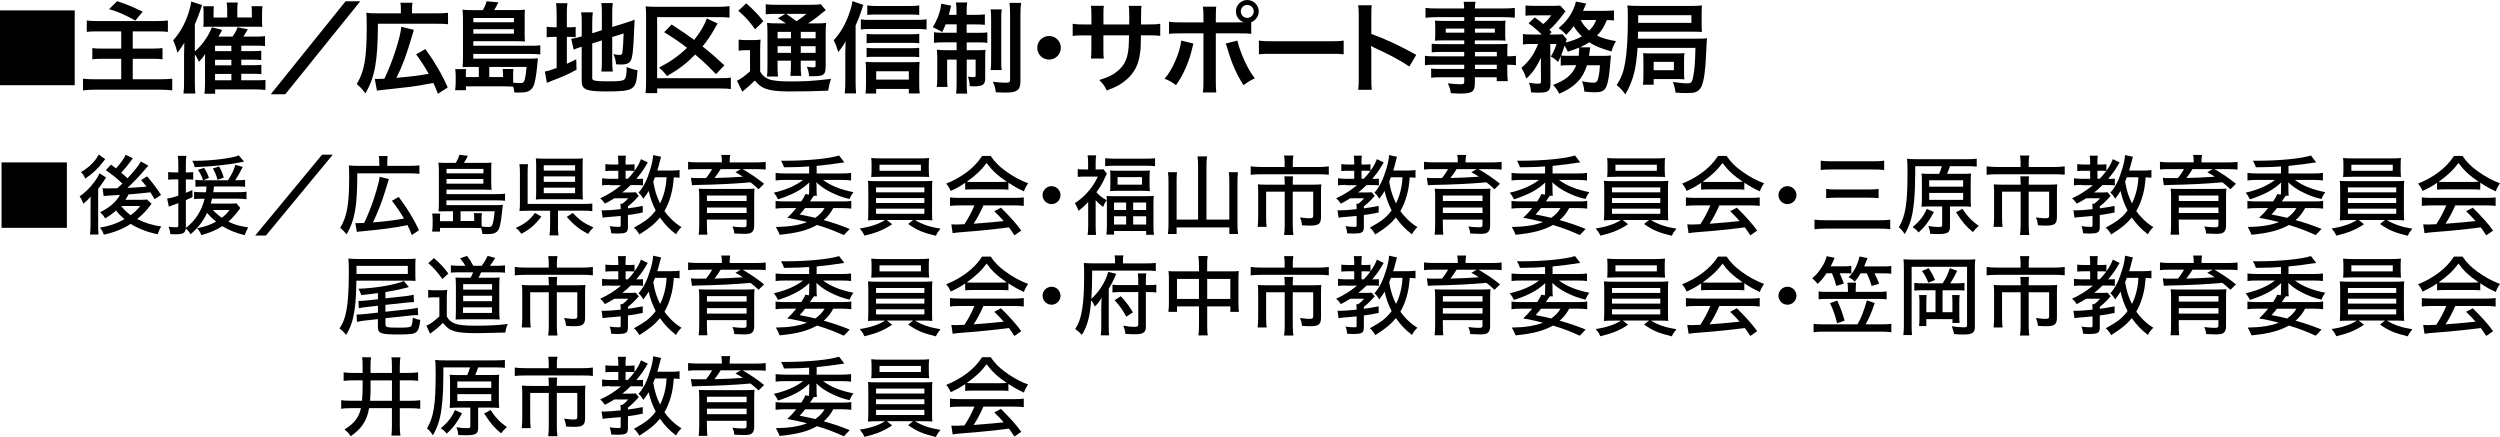 <?xml version="1.0" encoding="UTF-8"?>
<svg id="_レイヤー_2" data-name="レイヤー 2" xmlns="http://www.w3.org/2000/svg" viewBox="0 0 606.38 106">
  <g id="_レイヤー_2-2" data-name="レイヤー 2">
    <g>
      <g>
        <path d="M18.12,2.52v18.15H0V2.52h18.12Z"/>
        <path d="M23.98,7.61c-1.63,0-2.28.02-2.93.12v-2.76c.84.12,1.56.14,2.9.14h13.87c1.22,0,2.04-.05,2.9-.14v2.76c-.82-.1-1.49-.12-2.9-.12h-5.62v4.18h4.63c1.03,0,1.87-.05,2.59-.12v2.71c-.77-.1-1.34-.12-2.52-.12h-4.7v4.97h6.41c1.27,0,2.16-.05,3.17-.14v2.83c-1.08-.12-1.85-.17-3.1-.17h-15.29c-1.42,0-2.21.05-3.26.17v-2.83c.84.1,1.8.14,3.17.14h6.1v-4.97h-4.3c-1.22,0-1.92.02-2.71.12v-2.71c.7.1,1.3.12,2.52.12h4.49v-4.18h-5.42ZM28.4.29c2.47.82,3.26,1.15,6.22,2.54l-1.8,2.16c-2.42-1.37-4.22-2.16-6.36-2.78l1.94-1.92Z"/>
        <path d="M58.5,19.47h3.87c1.13,0,1.46-.02,2.02-.1v2.45c-.96-.1-1.8-.14-2.66-.14h-9.55v1.06h-2.59c.1-.74.14-1.49.14-2.74v-5.42q0-.41.02-1.49c-.43.72-.79,1.18-1.51,1.92-.38-.91-.55-1.22-.98-1.8v6.55c0,1.27.02,2.02.12,2.93h-2.88c.12-.94.14-1.61.14-2.86v-6.38c0-.77.02-1.78.07-3.07-.94,1.49-1.08,1.7-1.7,2.4-.24-1.1-.6-2.11-1.01-3,1.66-1.85,2.81-3.89,3.7-6.53.36-1.1.6-2.14.67-2.88l2.64.86c-.17.43-.17.46-.38,1.15-.34,1.03-.79,2.23-1.37,3.53v6.58c1.9-1.7,3.17-3.53,4.13-5.86l2.5.62c-.29.58-.41.79-.91,1.63h3.41c.58-.79,1.01-1.56,1.22-2.26l2.5.48c-.38.67-.82,1.39-1.08,1.78h3.02c.96,0,1.58-.02,2.23-.12v2.42c-.62-.07-1.18-.1-1.97-.1h-3.79v1.32h2.81c1.15,0,1.49-.02,2.04-.1v2.28c-.7-.07-1.13-.1-2.02-.1h-2.83v1.34h2.83c1.1,0,1.49-.02,2.04-.1v2.28c-.67-.07-1.13-.1-2.02-.1h-2.86v1.54ZM55.11,2.47c0-.82-.05-1.39-.14-1.85h2.71c-.1.5-.12,1.03-.12,1.87v1.75h3.53v-1.1c0-.7-.02-1.13-.07-1.63h2.64c-.07.53-.1,1.06-.1,1.82v1.61c0,.91,0,1.1.07,1.56-.77-.02-.94-.02-1.7-.02h-10.92c-.84,0-1.18,0-1.68.05.05-.53.05-.82.05-1.63v-1.82c0-.58-.02-1.03-.1-1.56h2.59c-.05.53-.07,1.03-.07,1.66v1.08h3.31v-1.78ZM56.12,12.41v-1.32h-3.96v1.32h3.96ZM52.16,15.84h3.96v-1.34h-3.96v1.34ZM52.16,19.47h3.96v-1.54h-3.96v1.54Z"/>
        <path d="M87.38.31l-18.19,22.56h-3.53L83.82.31h3.55Z"/>
        <path d="M97.23,2.04c0-.6-.02-.91-.12-1.37h2.95c-.1.41-.12.74-.12,1.42v1.15h5.95c1.32,0,2.06-.05,2.78-.14v2.78c-.72-.1-1.39-.12-2.78-.12h-14.23c-.02,9-.72,12.96-3.02,16.87-1.13-1.39-1.15-1.39-2.11-2.26,1.87-3.1,2.42-6.26,2.42-13.83,0-1.8-.02-2.59-.1-3.43.74.1,1.44.12,2.5.12h5.88v-1.2ZM90.91,19.13c.29.02.38.02.62.02.29,0,1.2-.02,1.7-.05,1.87-3.77,3.94-10.15,4.1-12.6l3.05.74c-.19.62-.22.74-.38,1.3-1.42,4.8-2.4,7.49-3.84,10.34,4.13-.38,5.11-.5,7.82-.98-.89-1.61-1.9-3.17-3.05-4.73l2.26-1.27c2.33,3.24,4.13,6.36,5.4,9.31l-2.38,1.54c-.48-1.25-.65-1.66-1.1-2.64-3.34.65-3.53.67-6.12,1.01-.55.07-2.78.31-6.72.74-.43.05-.58.07-.84.12l-.53-2.86Z"/>
        <path d="M116.18,16.23h-2.06c-.89,0-1.3,0-1.92.05.05-.72.1-1.37.1-2.47V4.51c0-.82-.05-1.49-.12-2.16.62.07,1.1.1,2.06.1h2.9c.41-.72.67-1.34.91-2.14l2.83.26c-.31.67-.67,1.34-1.01,1.87h5.4c.96,0,1.49-.02,2.06-.1-.07.58-.07,1.01-.07,1.85v3.96c0,.77.02,1.32.07,1.92-.67-.05-1.27-.07-2.02-.07h-10.51v1.1h13.99c1.03,0,1.63-.02,2.26-.12v2.23c-.72-.1-1.39-.12-2.3-.12h-13.95v1.13h13.87c.84,0,1.3-.02,1.8-.1-.02.22-.02.24-.05.48,0,.05-.02.17-.02.31q-.02.24-.14,1.46c-.17,1.8-.5,3.58-.77,4.3-.26.67-.74,1.2-1.37,1.49-.48.19-1.15.29-2.28.29-.22,0-.53,0-1.08-.02-.07-.55-.1-.74-.29-1.42q-.53-.02-1.37-.05c-.29-.02-.55-.02-1.06-.02h-9.03v.94h-2.62c.1-.62.14-1.18.14-1.99v-1.66c0-.55-.05-.98-.12-1.46h2.66c-.07.38-.07.7-.07,1.18v.74h3.14v-2.47ZM124.65,5.4v-1.03h-9.84v1.03h9.84ZM114.81,8.16h9.84v-1.08h-9.84v1.08ZM122.01,18.7v-.77c0-.46-.05-.82-.1-1.2h2.62c-.05.24-.07.96-.07,1.46v1.85c.58.07,1.2.12,1.7.12.67,0,.91-.17,1.08-.74.19-.65.38-1.9.48-3.19h-9.05v2.47h3.34Z"/>
        <path d="M135.01,3.53c0-1.25-.05-2.02-.14-2.76h2.76c-.12.77-.14,1.44-.14,2.78v3.07h.53c.89,0,1.22-.02,1.61-.1v2.52c-.5-.07-.94-.1-1.68-.1h-.46v6.53c.94-.43,1.2-.55,2.28-1.1l.07,2.54c-2.18,1.18-3.48,1.75-5.93,2.66-.67.26-.89.36-1.25.53l-.5-2.76c.72-.1,1.42-.31,2.86-.86v-7.54h-.55c-.91,0-1.3.02-1.87.12v-2.57c.53.1.94.12,1.87.12h.55v-3.1ZM143.63,18.82c0,.48.17.65.7.74.62.12,1.51.17,3.26.17,2.86,0,3.62-.12,3.98-.62.29-.41.43-1.22.43-2.86.77.34,1.8.65,2.62.79-.29,4.8-.79,5.14-7.63,5.14-4.85,0-5.9-.46-5.9-2.57v-8.26c-.22.07-.38.12-.48.14-.72.24-.98.34-1.46.55l-.6-2.62c.67-.1,1.51-.26,2.33-.53l.22-.07v-3.29c0-1.15-.02-1.75-.14-2.54h2.83c-.1.77-.14,1.46-.14,2.45v2.62l2.33-.74V3.14c0-1.1-.02-1.61-.12-2.4h2.78c-.1.79-.14,1.56-.14,2.45v3.36l3.46-1.08c.94-.29,1.32-.43,1.97-.72-.05,1.06-.07,1.22-.12,2.52-.12,3.38-.29,5.57-.53,6.6-.31,1.37-.96,1.78-2.71,1.78-.31,0-.53,0-1.13-.05-.12-1.03-.29-1.73-.65-2.47.55.12.98.19,1.34.19.6,0,.74-.1.84-.6.12-.79.22-2.28.29-4.61l-2.76.86v5.98c0,.98.05,1.66.14,2.4h-2.78c.1-.82.12-1.34.12-2.47v-5.09l-2.33.74v8.28Z"/>
        <path d="M177.28,21.6c-.7-.1-1.39-.14-2.62-.14h-15.26v1.13h-2.83c.1-.82.14-1.61.14-2.78V4.1c0-1.01-.02-1.78-.1-2.57.79.1,1.46.12,2.59.12h14.91c1.37,0,2.09-.05,2.83-.17v2.81c-.84-.12-1.49-.14-2.81-.14h-14.74v14.81h15.24c1.37,0,2.02-.02,2.64-.14v2.78ZM173.66,17.98c-2.18-2.23-3.19-3.19-5.04-4.75-2.18,2.21-3.75,3.41-6.82,5.21-.58-.74-1.15-1.37-1.92-2.06,2.81-1.46,4.78-2.86,6.75-4.78-1.68-1.32-3.19-2.35-5.54-3.79l1.82-1.87c3.22,2.11,3.24,2.14,5.45,3.74,1.49-1.82,2.69-3.89,3.07-5.21l2.64,1.25c-.34.5-.38.58-.74,1.22-.91,1.66-1.73,2.86-2.93,4.32,1.85,1.46,3.24,2.66,5.3,4.58l-2.04,2.14Z"/>
        <path d="M179.16,9.6c.6.1,1.01.12,1.82.12h1.68c.72,0,1.27-.02,1.82-.12-.07.74-.1,1.32-.1,2.62v5.14c.41.7.67.98,1.18,1.34.46.31.86.53,1.2.62,1.1.29,2.59.43,4.78.43,3.91,0,5.23-.07,10.03-.62-.31.86-.53,1.82-.7,2.86-3.14.14-5.57.19-9.6.19-2.45,0-4.34-.22-5.4-.6-1.18-.43-1.8-.89-2.78-2.04-.17.17-.29.29-.38.36q-.84.86-2.66,2.33l-1.3-2.64c.89-.41,2.02-1.25,3.17-2.3v-5.11h-1.22c-.6,0-.98.02-1.54.12v-2.69ZM181,.82c1.73,1.51,3,2.81,4.15,4.34l-1.99,1.94c-1.39-1.92-2.4-3.05-4.08-4.49l1.92-1.8ZM190.65,5.69c-1.3-.89-1.34-.91-1.99-1.25l1.85-1.08h-2.28c-1.18,0-1.73.02-2.5.12V1.03c.77.1,1.51.14,2.86.14h7.78c1.51,0,2.28-.05,2.71-.17l1.22,1.49c-.38.24-.5.34-1.2.91-.96.82-2.14,1.66-3.1,2.28h1.92c1.2,0,1.87-.02,2.45-.12-.07.65-.1,1.44-.1,2.78v7.39c0,1.37-.1,1.85-.43,2.21-.43.41-1.03.55-2.52.55-.22,0-.62,0-1.08-.02-.07-.96-.22-1.56-.55-2.28.65.1,1.2.14,1.58.14.53,0,.55-.05.55-.67v-.94h-3.6v1.01c0,1.32.02,1.92.14,2.67h-2.66c.1-.7.14-1.42.14-2.67v-1.01h-3.24v1.22c0,1.42.02,2.04.14,2.62h-2.71c.1-.65.12-1.39.12-2.62v-7.58c0-1.39-.02-1.99-.1-2.81.74.1,1.44.12,2.69.12h1.9ZM188.61,7.73v1.56h3.24v-1.56h-3.24ZM188.61,12.82h3.24v-1.61h-3.24v1.61ZM190.7,3.36c.86.6,1.08.74,2.5,1.8,1.7-1.2,1.73-1.22,2.4-1.8h-4.9ZM194.23,9.29h3.6v-1.56h-3.6v1.56ZM197.83,11.21h-3.6v1.61h3.6v-1.61Z"/>
        <path d="M207.53,19.87c0,1.03.02,1.82.12,2.78h-2.76c.1-.94.14-1.63.14-2.81v-7.15c0-.84,0-.91.07-2.66-.53.96-.79,1.37-1.78,2.59-.34-1.15-.6-1.85-1.1-2.86,1.58-1.73,2.71-3.62,3.65-6.17.5-1.39.74-2.23.89-3.31l2.64.91c-.07.24-.24.72-.48,1.44-.48,1.49-.77,2.18-1.39,3.53v13.71ZM208.8,4.7c.6.1,1.15.12,1.99.12h11.69c.96,0,1.63-.05,2.26-.14v2.47c-.65-.07-1.34-.12-2.26-.12h-11.69c-.74,0-1.39.02-1.99.12v-2.45ZM212.52,22.68h-2.59c.07-.62.12-1.34.12-2.23v-3.38c0-.77-.02-1.49-.1-2.06.5.05,1.15.07,1.97.07h9.1c.94,0,1.51-.02,2.04-.07-.07.6-.1,1.18-.1,2.04v3.36c0,.91.02,1.54.12,2.26h-2.64v-1.1h-7.92v1.13ZM222.96,10.49c-.53-.07-1.08-.1-1.87-.1h-9.19c-.82,0-1.15.02-1.7.1v-2.28c.5.07.86.1,1.7.1h9.17c.79,0,1.32-.02,1.9-.1v2.28ZM222.96,13.87c-.6-.07-1.06-.1-1.85-.1h-9.22c-.84,0-1.22.02-1.7.1v-2.28c.5.07.89.1,1.7.1h9.19c.79,0,1.32-.02,1.87-.1v2.28ZM222.96,3.62c-.65-.07-1.34-.1-2.35-.1h-8.09c-.96,0-1.58.02-2.16.1V1.32c.7.1,1.37.14,2.38.14h7.68c1.15,0,1.9-.05,2.54-.14v2.3ZM220.44,19.3v-2.02h-7.92v2.02h7.92Z"/>
        <path d="M229.37,5.93c-.29.72-.43,1.03-.84,1.85-.94-.55-1.37-.77-2.28-1.18.98-1.61,1.66-3.24,1.9-4.75.12-.58.12-.72.12-.94l2.45.46c-.07.19-.19.6-.26.96-.05.26-.19.79-.31,1.27h1.85v-.67c0-1.15-.02-1.66-.14-2.33h2.74c-.12.6-.14,1.1-.14,2.28v.72h2.04c1.18,0,1.75-.02,2.38-.12v2.54c-.67-.07-1.27-.1-2.38-.1h-2.04v2.04h2.81c.94,0,1.54-.02,2.21-.1v2.54c-.6-.1-1.15-.12-2.3-.12h-2.71v1.9h2.33c1.06,0,1.56-.02,2.23-.1-.05.58-.07,1.06-.07,2.14v4.8c0,1.49-.6,1.92-2.66,1.92-.22,0-.43,0-1.1-.05-.05-.98-.14-1.49-.43-2.28.38.05,1.01.1,1.27.1.46,0,.6-.1.6-.41v-3.84h-2.16v5.66c0,1.3.02,1.94.12,2.59h-2.71c.12-.74.14-1.34.14-2.62v-5.64h-2.3v4.3c0,1.03.02,1.7.1,2.33h-2.62c.1-.62.12-1.06.12-2.35v-4.42c0-.94-.02-1.58-.1-2.26.74.1,1.34.12,2.33.12h2.47v-1.9h-3.02c-1.1,0-1.8.02-2.47.12v-2.57c.62.1,1.2.12,2.14.12h3.36v-2.04h-2.62ZM242.97,2.28c-.1.65-.12,1.3-.12,2.5v9.67c0,1.44.02,1.94.12,2.54h-2.69c.1-.62.12-1.06.12-2.57V4.82c0-1.22-.02-1.9-.14-2.54h2.71ZM247.68.7c-.12.7-.17,1.42-.17,2.9v16.03c0,1.27-.22,1.87-.79,2.28-.6.41-1.3.55-2.9.55-.12,0-.86-.02-2.28-.07-.14-1.13-.29-1.63-.72-2.57,1.13.17,2.23.24,3.1.24s1.08-.14,1.08-.72V3.67c0-1.44-.05-2.21-.14-2.98h2.83Z"/>
        <path d="M257.31,11.59c0,1.58-1.27,2.86-2.86,2.86s-2.86-1.27-2.86-2.86,1.27-2.86,2.86-2.86,2.86,1.27,2.86,2.86Z"/>
        <path d="M273.88,5.93l.02-1.08v-.77c0-1.58-.02-2.11-.12-2.66h3.1c-.07.55-.1.67-.1,1.61q0,1.46-.02,2.9h1.54c1.7,0,2.18-.02,3.12-.17v2.93c-.84-.1-1.49-.12-3.07-.12h-1.61c-.05,2.88-.05,3.05-.17,3.96-.34,3.07-1.37,5.11-3.46,6.89-1.3,1.1-2.47,1.73-4.68,2.52-.46-1.03-.77-1.49-1.8-2.54,2.28-.7,3.43-1.27,4.58-2.28,1.63-1.42,2.33-3,2.54-5.76.05-.55.05-1.13.1-2.79h-6.22v3.6c0,1.01.02,1.39.1,2.02h-3.12c.07-.53.1-1.18.1-2.06v-3.55h-1.46c-1.58,0-2.23.02-3.07.12v-2.93c.94.14,1.42.17,3.12.17h1.42v-2.4c0-1.01-.02-1.51-.12-2.14h3.14c-.1.79-.1.84-.1,2.06v2.47h6.24Z"/>
        <path d="M289.47,10.56c-.05.14-.07.29-.1.34,0,.05-.05.19-.1.41-.77,3.53-2.28,6.99-4.03,9.34-1.13-.82-1.63-1.1-2.78-1.56,1.85-1.99,3.72-6.29,4.06-9.24l2.95.72ZM300.39,5.42c.5,0,.74,0,1.32-.02-1.18-.38-1.94-1.42-1.94-2.64,0-1.51,1.25-2.76,2.76-2.76s2.78,1.25,2.78,2.76c0,1.18-.72,2.18-1.82,2.62v2.83c-.79-.1-1.15-.12-3.05-.12h-5.54v11.64c0,1.32.02,2.04.12,2.69h-3.26c.1-.65.14-1.37.14-2.71v-11.62h-5.33c-1.87,0-2.23.02-3.02.12v-2.95c.84.14,1.3.17,3.07.17h5.28v-1.34c0-1.37-.05-1.9-.14-2.47h3.24c-.07.65-.1,1.01-.1,2.54v1.27h5.5ZM300.12,9.84c.74,3.12,2.66,7.27,4.25,9.14-1.22.6-1.68.89-2.76,1.66-1.73-2.69-2.81-5.16-3.94-8.98-.19-.65-.22-.74-.38-1.1l2.83-.72ZM300.96,2.76c0,.86.7,1.58,1.56,1.58s1.58-.72,1.58-1.58-.7-1.56-1.58-1.56-1.56.7-1.56,1.56Z"/>
        <path d="M305.34,9.84c1.06.14,1.51.17,3.89.17h12.79c2.38,0,2.83-.02,3.89-.17v3.34c-.96-.12-1.22-.12-3.91-.12h-12.74c-2.69,0-2.95,0-3.91.12v-3.34Z"/>
        <path d="M329.43,21.79c.12-.77.14-1.42.14-2.69V3.72c0-1.18-.05-1.8-.14-2.45h3.29c-.1.72-.1,1.03-.1,2.52v4.46c3.29,1.15,7.06,2.9,10.9,5.06l-1.68,2.83c-1.99-1.37-4.49-2.74-8.5-4.58-.55-.26-.62-.29-.82-.41.07.67.1.96.1,1.63v6.34c0,1.25.02,1.87.1,2.66h-3.29Z"/>
        <path d="M355.16,12.6h-5.69c-.86,0-1.56.02-2.21.1v-2.09c.58.07,1.2.1,2.26.1h5.64v-.91h-5.09c-.86,0-1.46.02-2.02.07.05-.5.07-1.01.07-1.61v-1.58c0-.67-.02-1.1-.07-1.68.62.05,1.13.07,2.04.07h5.06v-.91h-6.58c-1.18,0-1.97.05-2.81.14V1.92c.74.1,1.56.14,2.95.14h6.43c-.02-.84-.05-1.1-.14-1.63h2.9c-.12.53-.14.77-.17,1.63h6.74c1.39,0,2.18-.05,2.95-.14v2.38c-.82-.1-1.66-.14-2.81-.14h-6.89v.91h5.42c.91,0,1.44-.02,2.02-.07-.05.53-.07.94-.07,1.68v1.58c0,.72.02,1.08.07,1.61-.53-.05-1.15-.07-1.92-.07h-5.52v.91h5.38c1.42,0,1.9-.02,2.57-.07-.07.6-.07.94-.07,2.18v.84c1.03,0,1.61-.05,2.09-.12v2.28c-.58-.07-1.03-.12-2.09-.12v1.39c0,1.25.02,1.9.12,2.59h-2.69v-.94h-5.3v1.34c0,2.16-.6,2.62-3.53,2.62-.58,0-1.54-.05-2.3-.1-.14-.96-.29-1.44-.74-2.38,1.3.14,2.18.22,3.05.22.74,0,.94-.12.94-.55v-1.15h-5.64c-1.08,0-1.66.02-2.38.12v-2.23c.65.07,1.06.1,2.28.1h5.74v-1.03h-6.89c-1.37,0-2.02.02-2.64.12v-2.28c.62.1,1.22.12,2.59.12h6.94v-1.06ZM350.67,6.94v.98h4.49v-.98h-4.49ZM357.75,7.92h4.82v-.98h-4.82v.98ZM363.06,13.66v-1.06h-5.3v1.06h5.3ZM357.75,16.73h5.3v-1.03h-5.3v1.03Z"/>
        <path d="M380.46,15.82c-.94,0-1.37.02-1.9.1v-2.3c-.24.6-.34.77-.65,1.42-.67-.67-.96-.89-1.75-1.32.6-.98,1.06-1.99,1.37-3.05h-1.51l.05,9.72c0,.74-.14,1.25-.5,1.61-.34.31-1.08.48-2.23.48-.53,0-1.27-.02-1.99-.07-.05-.91-.17-1.46-.5-2.35.98.17,1.68.24,2.14.24.65,0,.79-.1.77-.58l-.02-5.74c-.91,2.11-2.02,3.7-3.53,5.09-.36-1.13-.65-1.73-1.2-2.62,1.94-1.66,3.02-3.19,4.06-5.78h-1.66c-.91,0-1.46.02-2.02.12v-2.54c.6.1,1.18.12,2.16.12h2.4c-1.15-1.13-2.09-1.92-3.19-2.71l1.49-1.44c1.34,1.01,1.46,1.08,2.06,1.61.79-.62,1.32-1.22,1.94-2.11h-4.18c-.84,0-1.44.02-2.06.1V1.32c.65.07,1.2.1,2.26.1h4.1c1.22,0,1.54-.02,2.04-.07l1.3,1.39c-.1.12-.29.36-.53.7-1.03,1.42-2.42,3-3.36,3.77.22.24.31.31.53.58l-.53.58h1.44c.84,0,1.3-.02,1.75-.07l1.03,1.27c-.1.19-.17.36-.29.74,1.51-.36,2.76-.84,3.94-1.49-.84-.82-1.46-1.58-1.97-2.47-.58.77-.91,1.13-1.85,2.11-.55-.67-1.08-1.13-1.82-1.63,1.8-1.56,2.76-2.81,3.58-4.63.34-.74.46-1.08.6-1.82l2.5.48c-.07.12-.22.46-.36.84-.12.31-.22.53-.41.94h4.97c1.13,0,1.92-.05,2.54-.12v2.45c-.55-.07-.98-.1-1.73-.1-.74,1.78-1.25,2.57-2.38,3.77,1.42.67,2.54.98,4.61,1.34-.58.94-.74,1.34-1.1,2.5-2.62-.74-4.01-1.32-5.4-2.23-.65.46-1.2.74-2.23,1.22l2.45.02q-.02.17-.02.31c-.02.12-.05.26-.07.43,0,.12-.02.17-.05.38-.02.34-.07.5-.12.94h3.41c1.06,0,1.46-.02,1.9-.1q-.07.55-.1,1.06c-.19,2.86-.5,5.04-.84,6.02-.48,1.46-1.1,1.85-2.98,1.85-.67,0-1.44-.05-2.54-.17-.07-.96-.19-1.49-.55-2.5,1.1.22,2.04.34,2.76.34.77,0,1.01-.29,1.27-1.51.17-.79.24-1.51.31-2.71h-3.14c-1.03,3.29-2.93,5.26-6.72,6.91-.43-.82-.84-1.42-1.49-2.14,3.07-1.15,4.66-2.5,5.62-4.78h-1.85ZM382.91,13.54c.07-.67.12-1.22.12-1.8,0-.1,0-.12-.02-.19-.91.38-1.42.55-2.74.98-.29-.65-.41-.84-.79-1.44-.31,1.01-.5,1.51-.84,2.38.43.05.89.07,1.97.07h2.3ZM383.39,4.85c.46.94,1.13,1.75,2.06,2.59.86-.89,1.25-1.44,1.71-2.59h-3.77Z"/>
        <path d="M397.19,11.62c-.17,2.52-.43,4.44-.79,5.93-.43,1.82-1.25,3.82-2.18,5.35-.6-.89-1.18-1.51-2.09-2.26,1.06-1.63,1.68-3.22,2.04-5.38.46-2.66.67-6.02.67-10.87,0-1.82-.02-2.35-.12-3.07.91.1,1.71.12,3.14.12h12.19c1.15,0,1.97-.02,2.76-.12-.05.53-.07,1.01-.07,1.99v2.52c0,1.01.02,1.44.07,1.92-.74-.05-1.46-.07-2.62-.07h-12.89l-.02,1.7h14.47c1.13,0,1.66-.02,2.3-.1-.02.17-.02.19-.05.36,0,.02-.02.41-.07,1.15-.02.48-.07,1.34-.12,2.52-.17,3.84-.5,6.22-1.08,7.58-.29.7-.79,1.18-1.42,1.44-.46.17-1.13.24-2.3.24-1.01,0-1.8-.02-2.62-.12-.07-.84-.26-1.56-.62-2.57,1.2.19,2.69.34,3.48.34.96,0,1.2-.29,1.46-1.75.31-1.68.43-3.07.53-6.86h-14.07ZM410.25,5.54v-1.85h-12.91v1.85h12.91ZM398.51,20.55c.07-.65.1-1.32.1-2.02v-3.91c0-.86-.02-1.25-.07-1.73.58.05,1.06.07,1.99.07h6.12c.94,0,1.34-.02,1.92-.07-.07.5-.1.98-.1,1.82v2.76c0,.94.02,1.27.07,1.78-.58-.07-.84-.07-1.94-.07h-5.5v1.37h-2.59ZM401.1,17.02h4.9v-2.02h-4.9v2.02Z"/>
      </g>
      <g>
        <path d="M16.22,39.39v15.87H.37v-15.87h15.85Z"/>
        <path d="M21.97,47.68c-.48.61-.97,1.09-1.76,1.74-.27-.78-.48-1.2-.9-1.78,1.39-.97,2.56-2.14,3.57-3.51.61-.82,1.03-1.53,1.24-2.1l1.62,1.03c-.21.27-.36.5-.61.92-.17.25-.67.97-1.32,1.83v8.59c0,1.11.02,1.81.08,2.48h-2.06c.08-.59.13-1.3.13-2.35v-4.16l.02-2.69ZM25.52,38.59c-.17.21-.17.23-.4.52-1.28,1.72-2.71,3.07-4.45,4.2-.31-.71-.38-.84-1.03-1.57,1.18-.65,2.46-1.68,3.3-2.73.46-.57.69-.92,1.01-1.53l1.57,1.11ZM32.22,38.4q-.17.23-.67.9c-.59.82-1.43,1.83-2.14,2.58.67.57,1.01.88,1.51,1.37,1.79-1.91,2.81-3.21,3.23-4.09l1.83,1.01c-.17.17-.36.38-.8.92-1.18,1.43-2.69,3.02-4.26,4.49,1.43-.06,2.96-.17,4.62-.31-.42-.55-.65-.84-1.32-1.6l1.45-.9c1.26,1.47,2.1,2.56,3.4,4.51l-1.57,1.03c-.57-.97-.76-1.26-1.01-1.66q-3.23.36-5.31.5c-.36.67-.4.78-.78,1.32h3.55c.71,0,1.32-.04,1.7-.08l1.11,1.03c-.17.21-.19.25-.4.52-.73,1.03-1.85,2.18-3.09,3.19,1.68.88,3.8,1.53,5.84,1.81-.32.54-.44.78-.5.94q-.27.74-.38.94c-2.14-.48-2.83-.71-4.43-1.41-.97-.42-1.43-.67-2.12-1.11-1.72,1.18-3.91,2.06-6.49,2.62-.29-.78-.4-.99-.96-1.7,2.27-.38,4.16-1.03,5.96-2.06-.99-.86-1.47-1.37-2.04-2.1-.88.78-1.51,1.24-2.67,1.91-.29-.57-.61-.95-1.2-1.49,2.31-1.13,3.93-2.54,4.81-4.2q-3.42.19-3.95.27l-.27-1.91c.38.04.78.06,1.34.06.15,0,.9-.02,2.25-.04q.95-.88,1.22-1.13c-1.37-1.32-2.06-1.87-4.01-3.25l1.26-1.36c.59.44.8.61,1.2.92,1.09-1.16,2.08-2.54,2.33-3.3l1.76.84ZM29.38,49.97c.76.95,1.39,1.53,2.33,2.23,1.07-.82,1.6-1.34,2.29-2.23h-4.62Z"/>
        <path d="M49.31,45.23c-.76,0-1.39.02-1.91.08v-1.68c.44.06.94.08,1.72.08h.13c-.36-1.05-.63-1.62-1.24-2.5l1.49-.5c.57.88.86,1.51,1.18,2.42l-1.32.59h5.94c.96-1.49,1.41-2.44,1.8-3.74l1.79.5c-.88,1.7-1.22,2.31-1.85,3.23h.69c.82,0,1.24-.02,1.72-.1v1.7c-.61-.06-1.15-.08-1.99-.08h-5.56c-.06.65-.08.86-.17,1.39h5.71c1.16,0,1.76-.02,2.35-.13v1.83c-.63-.08-1.45-.13-2.35-.13h-6c-.11.46-.17.67-.32,1.2h4.47c.92,0,1.41-.02,1.76-.08l.95,1.15q-.15.19-.42.55c-.61.88-1.68,2.06-2.5,2.75,1.47.73,2.6,1.05,4.83,1.41-.38.67-.57,1.05-.86,1.87-2.31-.59-3.8-1.2-5.42-2.18-1.47.95-3.13,1.64-5.1,2.16-.25-.67-.55-1.15-1.01-1.66,1.91-.38,3.15-.8,4.6-1.6-1.01-.82-1.64-1.45-2.18-2.14-1.01,2.12-2.21,3.65-4.03,5.21-.25-.5-.67-1.03-1.15-1.41-.13,1.11-.65,1.41-2.58,1.41-.34,0-.59,0-1.18-.04-.04-.67-.15-1.13-.4-1.79.8.08,1.3.13,1.83.13.42,0,.52-.11.52-.5v-5.35q-.71.25-1.22.44c-.08.04-.13.04-.65.23-.13.04-.23.08-.42.17l-.42-1.95c.86-.13,1.34-.25,2.71-.71v-3.95h-1.03c-.5,0-.88.02-1.43.08v-1.87c.48.08.84.1,1.43.1h1.03v-1.85c0-1.03-.02-1.53-.12-2.16h2.08c-.11.59-.13,1.13-.13,2.14v1.87h.59c.48,0,.78-.02,1.2-.06v1.81c-.44-.04-.73-.06-1.2-.06h-.59v3.25c.67-.25.86-.34,1.58-.67l.04,1.72c-.76.36-1.01.48-1.62.73v6.76c2.31-1.79,3.82-4.14,4.56-7.1h-.5c-.9,0-1.49.02-2.06.11v-1.79c.61.08,1.2.11,2.1.11h.78c.06-.5.1-.97.15-1.39h-.78ZM59.2,39.2q-.25.04-1.01.19c-2.71.57-7.14,1.03-10.96,1.15-.13-.63-.21-.88-.59-1.53h.61c4.03,0,9.07-.63,10.67-1.32l1.28,1.51ZM52.76,43.61c-.25-1.01-.59-1.79-1.13-2.75l1.51-.48c.55.95.8,1.53,1.13,2.69l-1.51.55ZM51.64,50.94c.65.69,1.32,1.3,2.16,1.89.84-.65,1.28-1.11,1.87-1.89h-4.03Z"/>
        <path d="M80.71,37.52l-16.21,19.61h-2.6l16.21-19.61h2.6Z"/>
        <path d="M91.99,39.12c0-.57-.02-.84-.11-1.26h2.16c-.08.38-.1.69-.1,1.28v1.09h5.42c1.16,0,1.79-.04,2.37-.13v2.06c-.61-.08-1.15-.11-2.37-.11h-12.7c0,8.04-.59,11.38-2.6,14.8-.82-.97-.86-1.01-1.55-1.57,1.66-2.77,2.18-5.67,2.18-12.33,0-1.47-.02-2.14-.08-2.83.69.08,1.28.11,2.16.11h5.23v-1.11ZM86.17,54.11c.25.02.38.02.57.02.23,0,.88-.02,1.58-.06.78-1.55,1.7-3.86,2.41-6,.36-1.05.88-2.9,1.13-3.93.13-.55.17-.76.21-1.26l2.25.55q-.23.73-.92,3c-.67,2.27-1.91,5.4-2.94,7.52,3.13-.25,5.46-.55,7.52-.95-.95-1.6-1.76-2.79-2.92-4.3l1.64-.94c2.08,2.77,3.8,5.61,4.93,8.08l-1.74,1.16c-.44-1.11-.59-1.47-1.05-2.39-3.23.65-5.82.99-10.35,1.43-1.49.13-1.58.15-1.93.21l-.38-2.12Z"/>
        <path d="M109.88,51.25h-1.81c-.86,0-1.11,0-1.7.04.04-.61.08-1.15.08-2.06v-8.02c0-.67-.04-1.24-.11-1.78.53.06.95.08,1.76.08h2.46c.4-.67.63-1.2.88-1.97l2.04.25c-.31.65-.61,1.2-.95,1.72h4.89c.84,0,1.28-.02,1.79-.08-.06.48-.06.78-.06,1.51v3.51c0,.65.02,1.09.06,1.6-.63-.04-1.09-.06-1.72-.06h-9.2v1.09h12.24c.88,0,1.43-.02,1.97-.1v1.72c-.65-.08-1.22-.1-2.02-.1h-12.2v1.16h12.07c.73,0,1.18-.02,1.62-.08-.02.19-.04.21-.06.42-.27,2.92-.55,4.56-.86,5.33-.23.55-.65.97-1.2,1.16-.38.13-.86.19-1.76.19-.29,0-.55,0-1.09-.04-.13-.86-.13-.9-.31-1.41-.88-.02-1.47-.04-1.74-.04h-8.23v.88h-1.91c.08-.52.13-1.05.13-1.7v-1.41c-.02-.48-.04-.84-.11-1.26h1.95c-.06.38-.06.63-.06,1.09v.76h3.15v-2.37ZM117.25,42.05v-1.07h-8.94v1.07h8.94ZM108.3,44.55h8.94v-1.13h-8.94v1.13ZM115.02,53.62v-.82c0-.44-.02-.71-.08-1.11h1.95c-.06.27-.08.86-.08,1.28v1.05c0,.4,0,.61.02.92.55.08,1.11.12,1.62.12.65,0,.84-.15,1.03-.71.19-.63.38-1.7.5-3.11h-8.27v2.37h3.32Z"/>
        <path d="M131.32,52.53c-1.53,2-2.79,3.09-4.87,4.18-.46-.67-.74-.95-1.37-1.43,2.14-.92,3.38-1.89,4.68-3.63l1.55.88ZM135.33,54.84c0,1.07.04,1.68.15,2.25h-2.2c.1-.57.15-1.26.15-2.25v-3.72h-5.27c-.9,0-1.6.02-2.16.06.08-.57.11-1.05.11-2.14v-7.2c0-.97-.02-1.39-.13-2.02h2.1c-.08.57-.1,1.05-.1,1.99v7.66h13.48c1.05,0,1.58-.02,2.21-.11v1.87c-.67-.11-1.22-.13-2.21-.13h-6.11v3.72ZM141.31,46.44c0,.88.02,1.45.08,1.95-.59-.06-1.2-.08-2.1-.08h-7.22c-.88,0-1.49.02-2.1.08.06-.55.08-1.13.08-2v-6.11c0-.71-.02-1.34-.08-1.87.63.06,1.26.08,2.2.08h7.16c.88,0,1.43-.02,2.06-.08-.06.52-.08,1.05-.08,1.93v6.09ZM131.89,41.38h7.6v-1.3h-7.6v1.3ZM131.89,44.11h7.6v-1.32h-7.6v1.32ZM131.89,46.86h7.6v-1.34h-7.6v1.34ZM138.92,51.65c1.7,1.79,2.75,2.52,5.02,3.51-.57.57-.84.88-1.3,1.58-2.14-1.13-3.44-2.18-5.17-4.12l1.45-.97Z"/>
        <path d="M147.93,44.85c-.78,0-1.43.04-1.89.11v-1.72c.48.08,1.11.13,1.93.13h2v-1.95h-1.41c-.84,0-1.26.02-1.72.08v-1.7c.42.06.95.11,1.74.11h1.39v-.65c0-.61-.04-1.07-.11-1.51h1.97c-.08.42-.1.82-.1,1.51v.65h.88c.61,0,.99-.02,1.3-.08v1.6c.78-1.09,1.26-1.97,1.55-2.83l1.66.8q-.17.25-.61,1.01c-.57.99-1.22,1.85-2.16,2.98h.29c.73,0,1.01-.02,1.32-.06v1.64c-.38-.06-.76-.08-1.32-.08h-1.68c-.69.69-1.07,1.03-2.02,1.79h1.89c.82,0,1.03-.02,1.36-.06l.76.9q-.06.04-.17.15c-.08.08-.29.31-.69.78-.46.48-1.09,1.07-1.78,1.62v.46c1.38-.19,1.97-.27,3.59-.59v1.6c-1.66.34-2.27.44-3.59.61v2.86c0,.86-.19,1.24-.69,1.43-.4.15-1.01.21-1.87.21-.42,0-.76-.02-1.49-.06-.04-.61-.15-1.09-.38-1.74.8.12,1.41.17,2.27.17.34,0,.4-.06.4-.44v-2.21q-1.43.15-3.3.29c-.48.04-.71.08-1.07.15l-.27-1.81c.25,0,.53.02.65.02.74,0,2.29-.1,3.99-.29,0-.82-.02-1.01-.08-1.32h.5c.67-.52.92-.76,1.41-1.32h-3.38c-.88.57-1.3.8-2.29,1.3-.4-.61-.63-.88-1.13-1.3,2.04-.94,3.38-1.8,5.06-3.17h-2.71ZM152.28,43.36c.63-.65,1.09-1.18,1.6-1.89-.29-.04-.71-.06-1.13-.06h-1.01v1.95h.54ZM164.83,43.11c-.46-.06-.71-.08-1.39-.11-.19,2.14-.34,3.07-.73,4.45-.4,1.43-.86,2.54-1.55,3.74.48.69.94,1.24,1.66,1.95.86.84,1.34,1.22,2.48,1.95-.61.57-.92.99-1.32,1.74-1.57-1.2-2.75-2.41-3.91-4.07-1.26,1.53-2.42,2.48-5,4.12-.38-.69-.78-1.22-1.32-1.66,2.96-1.64,3.97-2.44,5.29-4.18-.8-1.55-1.39-3.21-1.7-4.72-.38.65-.69,1.09-1.3,1.89-.46-.78-.61-.97-1.18-1.47,1.26-1.39,2.14-3.19,2.94-5.92.38-1.3.57-2.33.63-3.21l1.91.42q-.1.36-.34,1.28c-.08.4-.4,1.49-.57,2.06h3.34c1.01,0,1.55-.04,2.06-.13v1.87ZM158.87,43c-.21.55-.25.67-.42,1.05.4,2.27.78,3.46,1.66,5.29.59-1.2,1.03-2.52,1.3-3.95.13-.69.19-1.18.27-2.39h-2.81Z"/>
        <path d="M175.08,39.03c0-.63-.02-.9-.13-1.45h2.16c-.08.44-.13.88-.13,1.43v.38h6.45c1.05,0,1.62-.04,2.29-.13v1.87c-.69-.08-1.32-.1-2.18-.1h-3.4c2,1.18,3.53,2.2,5.19,3.55l-1.34,1.32c-.88-.82-1.2-1.09-1.95-1.68-3.65.34-7.96.55-13.19.65-.44.02-.71.02-1.01.06l-.25-1.81c.73.08.86.08,1.41.08.02,0,.99,0,2.27-.02.53-.63,1.05-1.41,1.47-2.16h-3.63c-.92,0-1.55.02-2.21.1v-1.87c.65.08,1.26.13,2.31.13h5.88v-.36ZM171.47,54.55c0,1.03.02,1.72.1,2.37h-2.1c.08-.73.13-1.49.13-2.56v-6.53c0-.9-.02-1.53-.11-2.06.57.04,1.26.06,2.39.06h8.84q1.68-.02,2.29-.08c-.06.55-.08,1.2-.08,2.23v6.74c0,.84-.19,1.32-.61,1.64-.38.27-.84.36-1.87.36-.48,0-1.45-.04-2.35-.08-.02-.57-.17-1.07-.46-1.7,1.09.13,1.85.19,2.6.19.67,0,.84-.13.84-.59v-1.28h-9.62v1.3ZM181.09,47.43h-9.62v1.32h9.62v-1.32ZM171.47,51.67h9.62v-1.34h-9.62v1.34ZM174.79,41.03c-.36.61-1.05,1.6-1.49,2.14,2.29-.04,4.79-.17,6.89-.31-.63-.42-.92-.61-1.81-1.09l1.28-.74h-4.87Z"/>
        <path d="M204.71,57.03c-2.52-1.13-4.14-1.74-6.53-2.46-2.31,1.28-4.89,1.97-9.07,2.37q-.21-.61-.92-1.89c3.17-.04,5.63-.42,7.56-1.18-1.7-.44-2.81-.69-4.79-1.05.96-.92,1.3-1.28,2.18-2.35h-2.79c-.88,0-1.64.04-2.23.13v-1.87c.48.08,1.03.12,1.83.12h4.41c.61-.92.78-1.24.97-1.78l.88.15c.04-.4.06-.63.06-1.32v-.67c0-.36.02-.67.04-.97-1.85,1.76-4.12,2.98-7.6,4.09-.25-.57-.57-1.09-1.01-1.62,2.83-.63,5.35-1.72,7.1-3.09h-4.3c-1.01,0-1.72.04-2.37.13v-1.83c.65.08,1.47.13,2.42.13h5.71v-1.7c-1.79.13-2.75.17-6.09.21-.21-.65-.38-1.01-.73-1.6h1.34c5.19,0,10.44-.53,12.74-1.26l1.28,1.66q-3.53.55-6.72.86v1.83h5.98c1.03,0,1.76-.04,2.37-.13v1.83c-.69-.08-1.28-.13-2.35-.13h-4.45c1.89,1.41,4.16,2.31,7.39,2.98-.4.48-.67.96-.97,1.66-1.81-.44-3.09-.92-4.75-1.76-1.3-.67-2.23-1.32-3.3-2.31.04.38.06.55.06.99v.67c0,.73.02,1.15.08,1.6h-.73c-.08.1-.25.38-.95,1.38h8.17c.82,0,1.34-.04,1.85-.12v1.87c-.61-.08-1.32-.13-2.25-.13h-2.12c-.65,1.22-1.3,2.04-2.31,2.92,2.48.69,3.95,1.2,6.3,2.14l-1.41,1.49ZM195.29,50.47c-.59.73-.73.9-1.32,1.55,1.6.32,2.52.5,3.78.82,1.09-.78,1.7-1.43,2.25-2.37h-4.7Z"/>
        <path d="M212.88,53.37c-1.09,0-1.7.02-2.35.08q.06-.5.08-2.2v-5.12c0-1.11-.02-1.64-.08-2.27.63.06,1.3.08,2.35.08h10.92c1.07,0,1.68-.02,2.35-.08-.06.52-.08,1.11-.08,2.27v5.12c.02.78.02,1.24.02,1.32,0,.38,0,.46.06.88-.63-.06-1.26-.08-2.35-.08h-1.85c1.62,1.03,3.63,1.7,6.19,2.1-.61.71-.86,1.11-1.13,1.72-3.15-.76-4.51-1.32-6.74-2.86l1.2-.97h-6.36l1.28,1.03c-1.28.84-2.12,1.28-3.51,1.83-.84.32-1.47.5-3.21.94-.34-.76-.57-1.09-1.13-1.76,2.33-.29,4.81-1.11,6.11-2.04h-1.76ZM225.29,41.4c0,.63.02,1.07.08,1.53-.71-.04-1.34-.06-2.31-.06h-9.41c-.94,0-1.64.02-2.33.06.06-.5.08-.95.08-1.53v-1.51c0-.61-.02-.97-.08-1.57.69.08,1.24.1,2.39.1h9.28c1.13,0,1.68-.02,2.37-.1-.06.54-.08.9-.08,1.57v1.51ZM212.49,46.65h11.72v-1.2h-11.72v1.2ZM212.49,49.24h11.72v-1.2h-11.72v1.2ZM212.49,51.86h11.72v-1.24h-11.72v1.24ZM213.33,39.96v1.47h10.04v-1.47h-10.04Z"/>
        <path d="M234.12,44.34c-1.24.84-2.12,1.34-3.53,1.97-.29-.71-.63-1.24-1.09-1.76,3.91-1.6,6.89-3.88,8.71-6.72h2.08c1.05,1.51,1.93,2.42,3.53,3.59,1.83,1.34,3.65,2.35,5.56,3.04-.48.67-.8,1.3-1.03,1.95-1.36-.63-2.27-1.11-3.76-2.1v1.7c-.54-.06-1.07-.08-1.85-.08h-6.91c-.59,0-1.22.02-1.72.08v-1.68ZM232.86,49.82c-1.07,0-1.76.04-2.44.12v-2.06c.67.08,1.43.12,2.44.12h13.02c1.05,0,1.79-.04,2.44-.12v2.06c-.69-.08-1.39-.12-2.44-.12h-7.35c-.8,1.8-1.47,3.06-2.37,4.45q4.91-.38,7.29-.65c-.88-.99-1.3-1.43-2.29-2.39l1.62-.86c2.44,2.44,3.63,3.78,4.93,5.56l-1.66,1.15c-.67-1.03-.92-1.36-1.34-1.93-3.49.46-7.47.86-10.6,1.09-1.7.13-2.52.21-3.04.32l-.32-2.14c.46.02.88.04,1.18.04.17,0,.48-.02.97-.04q.19,0,1.03-.04c1.03-1.58,1.74-2.94,2.42-4.56h-3.46ZM242.74,44.13c.61,0,1.03-.02,1.47-.04-2.25-1.53-3.57-2.75-4.91-4.56-1.24,1.7-2.62,3-4.81,4.56.46.04.74.04,1.36.04h6.89Z"/>
        <path d="M257.23,47.33c0,1.2-.99,2.18-2.18,2.18s-2.18-.99-2.18-2.18.99-2.18,2.18-2.18,2.18.97,2.18,2.18Z"/>
        <path d="M263.94,49.03c-.86.88-1.24,1.24-2.35,2.12-.21-.69-.53-1.32-.9-1.85,1.53-1.03,2.48-1.89,3.55-3.19.86-1.05,1.39-1.91,2.04-3.28h-3.23c-.55,0-1.05.02-1.64.08v-1.89c.53.06,1.01.08,1.55.08h.96v-1.78c0-.55-.04-1.16-.12-1.64h2.08c-.08.42-.13,1.05-.13,1.66v1.76h.88c.53,0,.84-.02,1.01-.06l.84,1.09c-.15.25-.29.57-.44.88-.52,1.22-1.24,2.46-2.1,3.61.61.76,1.43,1.38,2.48,1.93-.42.61-.61.94-.84,1.66-.84-.63-1.22-.97-1.83-1.66v6.21c0,1.03.04,1.72.1,2.22h-2.04c.08-.69.13-1.45.13-2.27v-5.71ZM268.07,38.38c.65.06,1.34.11,2.2.11h7.71c.94,0,1.6-.04,2.18-.11v1.93c-.61-.08-1.18-.11-2.02-.11h-8.06c-.82,0-1.41.02-2.02.11v-1.93ZM277.75,47.58c.99,0,1.62-.02,2.1-.08-.06.57-.08,1.16-.08,2.1v5.21c0,.9.04,1.58.13,2.14h-1.89v-.92h-7.79v.88h-1.87c.08-.65.13-1.26.13-2.14v-5.12c0-.92-.02-1.51-.08-2.12.55.04,1.18.06,2.1.06h7.26ZM269.33,43c0-.73-.02-1.18-.08-1.66.61.06,1.18.08,2.02.08h5.67c.78,0,1.39-.02,1.97-.08-.06.54-.08.88-.08,1.64v1.7c0,.78.02,1.13.08,1.68-.57-.06-1.09-.08-2.02-.08h-5.63c-.84,0-1.43.02-2.02.08.06-.48.08-.92.08-1.64v-1.72ZM270.21,50.94h2.94v-1.81h-2.94v1.81ZM270.21,54.46h2.94v-2h-2.94v2ZM271.07,44.79h5.92v-1.83h-5.92v1.83ZM274.85,50.94h3.15v-1.81h-3.15v1.81ZM274.85,54.46h3.15v-2h-3.15v2Z"/>
        <path d="M290.6,40c0-.78-.04-1.39-.15-2.06h2.33c-.1.69-.15,1.22-.15,2.06v13.27h5.54v-9.51c0-.86-.04-1.39-.12-1.99h2.22c-.08.73-.12,1.28-.12,1.99v10.58c0,.92.04,1.6.15,2.41h-2.12v-1.6h-12.79v1.6h-2.1c.08-.8.13-1.41.13-2.35v-10.56c0-.73-.04-1.47-.13-2.08h2.2c-.08.59-.1,1.15-.1,2.04v9.47h5.21v-13.27Z"/>
        <path d="M311.6,39.37c0-.61-.06-1.26-.15-1.64h2.27c-.1.48-.15.99-.15,1.64v1.13h6.19c1.09,0,1.83-.04,2.54-.15v2.04c-.63-.1-1.24-.12-2.5-.12h-13.94c-1.01,0-1.81.04-2.5.12v-2.04c.78.1,1.51.15,2.52.15h5.71v-1.13ZM311.6,44.34c0-.59-.02-1.09-.08-1.57h2.12c-.04.27-.08.86-.08,1.6v.42h4.91c.86,0,1.38-.02,2.02-.08-.06.54-.08,1.03-.08,1.76v6.13c0,1.7-.53,2.12-2.67,2.12-.63,0-.99-.02-1.93-.08-.1-.82-.17-1.11-.48-1.91.97.13,1.7.21,2.16.21.84,0,1.03-.11,1.03-.63v-5.82h-4.96v8.02c0,.95.04,1.66.15,2.48h-2.25c.11-.86.15-1.55.15-2.46v-8.04h-4.51v6.15c0,1.07.04,1.72.13,2.39h-2.18c.08-.8.12-1.43.12-2.37v-6.19c0-.63-.02-1.22-.08-1.76.65.06,1.22.08,2.1.08h4.43v-.44Z"/>
        <path d="M326.43,44.85c-.78,0-1.43.04-1.89.11v-1.72c.48.08,1.11.13,1.93.13h2v-1.95h-1.41c-.84,0-1.26.02-1.72.08v-1.7c.42.06.95.11,1.74.11h1.39v-.65c0-.61-.04-1.07-.11-1.51h1.97c-.08.42-.1.82-.1,1.51v.65h.88c.61,0,.99-.02,1.3-.08v1.6c.78-1.09,1.26-1.97,1.55-2.83l1.66.8q-.17.25-.61,1.01c-.57.99-1.22,1.85-2.16,2.98h.29c.73,0,1.01-.02,1.32-.06v1.64c-.38-.06-.76-.08-1.32-.08h-1.68c-.69.69-1.07,1.03-2.02,1.79h1.89c.82,0,1.03-.02,1.36-.06l.76.9q-.06.04-.17.15c-.08.08-.29.31-.69.78-.46.48-1.09,1.07-1.78,1.62v.46c1.38-.19,1.97-.27,3.59-.59v1.6c-1.66.34-2.27.44-3.59.61v2.86c0,.86-.19,1.24-.69,1.43-.4.15-1.01.21-1.87.21-.42,0-.76-.02-1.49-.06-.04-.61-.15-1.09-.38-1.74.8.12,1.41.17,2.27.17.34,0,.4-.06.4-.44v-2.21q-1.43.15-3.3.29c-.48.04-.71.08-1.07.15l-.27-1.81c.25,0,.53.02.65.02.74,0,2.29-.1,3.99-.29,0-.82-.02-1.01-.08-1.32h.5c.67-.52.92-.76,1.41-1.32h-3.38c-.88.57-1.3.8-2.29,1.3-.4-.61-.63-.88-1.13-1.3,2.04-.94,3.38-1.8,5.06-3.17h-2.71ZM330.78,43.36c.63-.65,1.09-1.18,1.6-1.89-.29-.04-.71-.06-1.13-.06h-1.01v1.95h.54ZM343.33,43.11c-.46-.06-.71-.08-1.39-.11-.19,2.14-.34,3.07-.73,4.45-.4,1.43-.86,2.54-1.55,3.74.48.69.94,1.24,1.66,1.95.86.84,1.34,1.22,2.48,1.95-.61.57-.92.99-1.32,1.74-1.57-1.2-2.75-2.41-3.91-4.07-1.26,1.53-2.42,2.48-5,4.12-.38-.69-.78-1.22-1.32-1.66,2.96-1.64,3.97-2.44,5.29-4.18-.8-1.55-1.39-3.21-1.7-4.72-.38.65-.69,1.09-1.3,1.89-.46-.78-.61-.97-1.18-1.47,1.26-1.39,2.14-3.19,2.94-5.92.38-1.3.57-2.33.63-3.21l1.91.42q-.1.36-.34,1.28c-.08.4-.4,1.49-.57,2.06h3.34c1.01,0,1.55-.04,2.06-.13v1.87ZM337.37,43c-.21.55-.25.67-.42,1.05.4,2.27.78,3.46,1.66,5.29.59-1.2,1.03-2.52,1.3-3.95.13-.69.19-1.18.27-2.39h-2.81Z"/>
        <path d="M353.58,39.03c0-.63-.02-.9-.13-1.45h2.16c-.08.44-.13.88-.13,1.43v.38h6.45c1.05,0,1.62-.04,2.29-.13v1.87c-.69-.08-1.32-.1-2.18-.1h-3.4c2,1.18,3.53,2.2,5.19,3.55l-1.34,1.32c-.88-.82-1.2-1.09-1.95-1.68-3.65.34-7.96.55-13.19.65-.44.02-.71.02-1.01.06l-.25-1.81c.73.08.86.08,1.41.08.02,0,.99,0,2.27-.02.53-.63,1.05-1.41,1.47-2.16h-3.63c-.92,0-1.55.02-2.21.1v-1.87c.65.08,1.26.13,2.31.13h5.88v-.36ZM349.97,54.55c0,1.03.02,1.72.1,2.37h-2.1c.08-.73.13-1.49.13-2.56v-6.53c0-.9-.02-1.53-.11-2.06.57.04,1.26.06,2.39.06h8.84q1.68-.02,2.29-.08c-.06.55-.08,1.2-.08,2.23v6.74c0,.84-.19,1.32-.61,1.64-.38.27-.84.36-1.87.36-.48,0-1.45-.04-2.35-.08-.02-.57-.17-1.07-.46-1.7,1.09.13,1.85.19,2.6.19.67,0,.84-.13.84-.59v-1.28h-9.62v1.3ZM359.59,47.43h-9.62v1.32h9.62v-1.32ZM349.97,51.67h9.62v-1.34h-9.62v1.34ZM353.29,41.03c-.36.61-1.05,1.6-1.49,2.14,2.29-.04,4.79-.17,6.89-.31-.63-.42-.92-.61-1.81-1.09l1.28-.74h-4.87Z"/>
        <path d="M383.21,57.03c-2.52-1.13-4.14-1.74-6.53-2.46-2.31,1.28-4.89,1.97-9.07,2.37q-.21-.61-.92-1.89c3.17-.04,5.63-.42,7.56-1.18-1.7-.44-2.81-.69-4.79-1.05.96-.92,1.3-1.28,2.18-2.35h-2.79c-.88,0-1.64.04-2.23.13v-1.87c.48.08,1.03.12,1.83.12h4.41c.61-.92.78-1.24.97-1.78l.88.15c.04-.4.06-.63.06-1.32v-.67c0-.36.02-.67.04-.97-1.85,1.76-4.12,2.98-7.6,4.09-.25-.57-.57-1.09-1.01-1.62,2.83-.63,5.35-1.72,7.1-3.09h-4.3c-1.01,0-1.72.04-2.37.13v-1.83c.65.08,1.47.13,2.42.13h5.71v-1.7c-1.79.13-2.75.17-6.09.21-.21-.65-.38-1.01-.73-1.6h1.34c5.19,0,10.44-.53,12.74-1.26l1.28,1.66q-3.53.55-6.72.86v1.83h5.98c1.03,0,1.76-.04,2.37-.13v1.83c-.69-.08-1.28-.13-2.35-.13h-4.45c1.89,1.41,4.16,2.31,7.39,2.98-.4.48-.67.96-.97,1.66-1.81-.44-3.09-.92-4.75-1.76-1.3-.67-2.23-1.32-3.3-2.31.04.38.06.55.06.99v.67c0,.73.02,1.15.08,1.6h-.73c-.08.1-.25.38-.95,1.38h8.17c.82,0,1.34-.04,1.85-.12v1.87c-.61-.08-1.32-.13-2.25-.13h-2.12c-.65,1.22-1.3,2.04-2.31,2.92,2.48.69,3.95,1.2,6.3,2.14l-1.41,1.49ZM373.79,50.47c-.59.73-.73.9-1.32,1.55,1.6.32,2.52.5,3.78.82,1.09-.78,1.7-1.43,2.25-2.37h-4.7Z"/>
        <path d="M391.38,53.37c-1.09,0-1.7.02-2.35.08q.06-.5.08-2.2v-5.12c0-1.11-.02-1.64-.08-2.27.63.06,1.3.08,2.35.08h10.92c1.07,0,1.68-.02,2.35-.08-.06.52-.08,1.11-.08,2.27v5.12c.02.78.02,1.24.02,1.32,0,.38,0,.46.06.88-.63-.06-1.26-.08-2.35-.08h-1.85c1.62,1.03,3.63,1.7,6.19,2.1-.61.71-.86,1.11-1.13,1.72-3.15-.76-4.51-1.32-6.74-2.86l1.2-.97h-6.36l1.28,1.03c-1.28.84-2.12,1.28-3.51,1.83-.84.32-1.47.5-3.21.94-.34-.76-.57-1.09-1.13-1.76,2.33-.29,4.81-1.11,6.11-2.04h-1.76ZM403.79,41.4c0,.63.02,1.07.08,1.53-.71-.04-1.34-.06-2.31-.06h-9.41c-.94,0-1.64.02-2.33.06.06-.5.08-.95.08-1.53v-1.51c0-.61-.02-.97-.08-1.57.69.08,1.24.1,2.39.1h9.28c1.13,0,1.68-.02,2.37-.1-.06.54-.08.9-.08,1.57v1.51ZM390.99,46.65h11.72v-1.2h-11.72v1.2ZM390.99,49.24h11.72v-1.2h-11.72v1.2ZM390.99,51.86h11.72v-1.24h-11.72v1.24ZM391.83,39.96v1.47h10.04v-1.47h-10.04Z"/>
        <path d="M412.62,44.34c-1.24.84-2.12,1.34-3.53,1.97-.29-.71-.63-1.24-1.09-1.76,3.91-1.6,6.89-3.88,8.71-6.72h2.08c1.05,1.51,1.93,2.42,3.53,3.59,1.83,1.34,3.65,2.35,5.56,3.04-.48.67-.8,1.3-1.03,1.95-1.36-.63-2.27-1.11-3.76-2.1v1.7c-.54-.06-1.07-.08-1.85-.08h-6.91c-.59,0-1.22.02-1.72.08v-1.68ZM411.36,49.82c-1.07,0-1.76.04-2.44.12v-2.06c.67.08,1.43.12,2.44.12h13.02c1.05,0,1.79-.04,2.44-.12v2.06c-.69-.08-1.39-.12-2.44-.12h-7.35c-.8,1.8-1.47,3.06-2.37,4.45q4.91-.38,7.29-.65c-.88-.99-1.3-1.43-2.29-2.39l1.62-.86c2.44,2.44,3.63,3.78,4.93,5.56l-1.66,1.15c-.67-1.03-.92-1.36-1.34-1.93-3.49.46-7.47.86-10.6,1.09-1.7.13-2.52.21-3.04.32l-.32-2.14c.46.02.88.04,1.18.04.17,0,.48-.02.97-.04q.19,0,1.03-.04c1.03-1.58,1.74-2.94,2.42-4.56h-3.46ZM421.24,44.13c.61,0,1.03-.02,1.47-.04-2.25-1.53-3.57-2.75-4.91-4.56-1.24,1.7-2.62,3-4.81,4.56.46.04.74.04,1.36.04h6.89Z"/>
        <path d="M435.73,47.33c0,1.2-.99,2.18-2.18,2.18s-2.18-.99-2.18-2.18.99-2.18,2.18-2.18,2.18.97,2.18,2.18Z"/>
        <path d="M458.48,55.6c-.76-.11-1.37-.15-2.67-.15h-12.87c-1.22,0-1.97.04-2.83.15v-2.31c.76.08,1.51.13,2.79.13h12.87c1.16,0,1.91-.04,2.71-.13v2.31ZM441.62,38.97c.69.11,1.34.15,2.56.15h10.16c1.24,0,1.93-.04,2.67-.15v2.27c-.8-.11-1.47-.13-2.65-.13h-10.16c-1.26,0-1.89.02-2.58.13v-2.27ZM442.94,45.83c.57.08,1.24.13,2.33.13h8.06c.97,0,1.66-.04,2.33-.13v2.23c-.76-.08-1.34-.11-2.31-.11h-8.06c-1.03,0-1.72.04-2.35.11v-2.23Z"/>
        <path d="M470.34,42.16c.27-.61.48-1.18.67-1.85h-6.47v1.62c0,5.21-.36,9.01-1.03,11.32-.42,1.43-.88,2.48-1.53,3.53-.46-.76-.76-1.11-1.41-1.66,1.62-2.77,2.1-5.75,2.1-13.1,0-2.04-.02-2.75-.13-3.51.8.08,1.51.1,2.62.1h11.84c1.2,0,1.95-.04,2.46-.12v1.93c-.59-.08-1.24-.11-2.39-.11h-4.09c-.23.67-.44,1.26-.71,1.85h3.65c1.01,0,1.64-.02,2.16-.08-.06.59-.08,1.13-.08,2.04v3.99c0,.97.02,1.45.08,2.04-.63-.06-1.32-.08-2.14-.08h-2.96v4.85c0,1.51-.54,1.85-3.04,1.85-.61,0-1.01-.02-1.78-.06-.08-.88-.15-1.13-.44-1.89,1.05.17,1.76.23,2.52.23.69,0,.84-.08.84-.44v-4.54h-2.86c-.78,0-1.47.02-2.14.08.06-.57.08-1.24.08-2.12v-3.82c0-.97-.02-1.47-.08-2.12.57.06,1.28.08,2.14.08h2.12ZM469.08,51.42c-1.22,2.27-2.23,3.63-3.72,4.96-.46-.57-.82-.88-1.45-1.32,1.66-1.34,2.62-2.58,3.44-4.39l1.72.76ZM467.93,45.27h8.23v-1.55h-8.23v1.55ZM467.93,48.48h8.23v-1.68h-8.23v1.68ZM476.01,50.64c1.09,1.74,2.33,3.04,3.95,4.14-.52.44-.96.9-1.43,1.51-1.68-1.39-2.56-2.42-4.09-4.81l1.57-.84Z"/>
        <path d="M490.1,39.37c0-.61-.06-1.26-.15-1.64h2.27c-.1.48-.15.99-.15,1.64v1.13h6.19c1.09,0,1.83-.04,2.54-.15v2.04c-.63-.1-1.24-.12-2.5-.12h-13.94c-1.01,0-1.81.04-2.5.12v-2.04c.78.1,1.51.15,2.52.15h5.71v-1.13ZM490.1,44.34c0-.59-.02-1.09-.08-1.57h2.12c-.04.27-.08.86-.08,1.6v.42h4.91c.86,0,1.38-.02,2.02-.08-.06.54-.08,1.03-.08,1.76v6.13c0,1.7-.53,2.12-2.67,2.12-.63,0-.99-.02-1.93-.08-.1-.82-.17-1.11-.48-1.91.97.13,1.7.21,2.16.21.84,0,1.03-.11,1.03-.63v-5.82h-4.96v8.02c0,.95.04,1.66.15,2.48h-2.25c.11-.86.15-1.55.15-2.46v-8.04h-4.51v6.15c0,1.07.04,1.72.13,2.39h-2.18c.08-.8.12-1.43.12-2.37v-6.19c0-.63-.02-1.22-.08-1.76.65.06,1.22.08,2.1.08h4.43v-.44Z"/>
        <path d="M504.93,44.85c-.78,0-1.43.04-1.89.11v-1.72c.48.08,1.11.13,1.93.13h2v-1.95h-1.41c-.84,0-1.26.02-1.72.08v-1.7c.42.06.95.11,1.74.11h1.39v-.65c0-.61-.04-1.07-.11-1.51h1.97c-.08.42-.1.82-.1,1.51v.65h.88c.61,0,.99-.02,1.3-.08v1.6c.78-1.09,1.26-1.97,1.55-2.83l1.66.8q-.17.25-.61,1.01c-.57.99-1.22,1.85-2.16,2.98h.29c.73,0,1.01-.02,1.32-.06v1.64c-.38-.06-.76-.08-1.32-.08h-1.68c-.69.69-1.07,1.03-2.02,1.79h1.89c.82,0,1.03-.02,1.36-.06l.76.9q-.06.04-.17.15c-.08.08-.29.31-.69.78-.46.48-1.09,1.07-1.78,1.62v.46c1.38-.19,1.97-.27,3.59-.59v1.6c-1.66.34-2.27.44-3.59.61v2.86c0,.86-.19,1.24-.69,1.43-.4.15-1.01.21-1.87.21-.42,0-.76-.02-1.49-.06-.04-.61-.15-1.09-.38-1.74.8.12,1.41.17,2.27.17.34,0,.4-.06.4-.44v-2.21q-1.43.15-3.3.29c-.48.04-.71.08-1.07.15l-.27-1.81c.25,0,.53.02.65.02.74,0,2.29-.1,3.99-.29,0-.82-.02-1.01-.08-1.32h.5c.67-.52.92-.76,1.41-1.32h-3.38c-.88.57-1.3.8-2.29,1.3-.4-.61-.63-.88-1.13-1.3,2.04-.94,3.38-1.8,5.06-3.17h-2.71ZM509.28,43.36c.63-.65,1.09-1.18,1.6-1.89-.29-.04-.71-.06-1.13-.06h-1.01v1.95h.54ZM521.83,43.11c-.46-.06-.71-.08-1.39-.11-.19,2.14-.34,3.07-.73,4.45-.4,1.43-.86,2.54-1.55,3.74.48.69.94,1.24,1.66,1.95.86.84,1.34,1.22,2.48,1.95-.61.57-.92.99-1.32,1.74-1.57-1.2-2.75-2.41-3.91-4.07-1.26,1.53-2.42,2.48-5,4.12-.38-.69-.78-1.22-1.32-1.66,2.96-1.64,3.97-2.44,5.29-4.18-.8-1.55-1.39-3.21-1.7-4.72-.38.65-.69,1.09-1.3,1.89-.46-.78-.61-.97-1.18-1.47,1.26-1.39,2.14-3.19,2.94-5.92.38-1.3.57-2.33.63-3.21l1.91.42q-.1.36-.34,1.28c-.08.4-.4,1.49-.57,2.06h3.34c1.01,0,1.55-.04,2.06-.13v1.87ZM515.87,43c-.21.55-.25.67-.42,1.05.4,2.27.78,3.46,1.66,5.29.59-1.2,1.03-2.52,1.3-3.95.13-.69.19-1.18.27-2.39h-2.81Z"/>
        <path d="M532.08,39.03c0-.63-.02-.9-.13-1.45h2.16c-.08.44-.13.88-.13,1.43v.38h6.45c1.05,0,1.62-.04,2.29-.13v1.87c-.69-.08-1.32-.1-2.18-.1h-3.4c2,1.18,3.53,2.2,5.19,3.55l-1.34,1.32c-.88-.82-1.2-1.09-1.95-1.68-3.65.34-7.96.55-13.19.65-.44.02-.71.02-1.01.06l-.25-1.81c.73.08.86.08,1.41.08.02,0,.99,0,2.27-.02.53-.63,1.05-1.41,1.47-2.16h-3.63c-.92,0-1.55.02-2.21.1v-1.87c.65.08,1.26.13,2.31.13h5.88v-.36ZM528.47,54.55c0,1.03.02,1.72.1,2.37h-2.1c.08-.73.13-1.49.13-2.56v-6.53c0-.9-.02-1.53-.11-2.06.57.04,1.26.06,2.39.06h8.84q1.68-.02,2.29-.08c-.06.55-.08,1.2-.08,2.23v6.74c0,.84-.19,1.32-.61,1.64-.38.27-.84.36-1.87.36-.48,0-1.45-.04-2.35-.08-.02-.57-.17-1.07-.46-1.7,1.09.13,1.85.19,2.6.19.67,0,.84-.13.84-.59v-1.28h-9.62v1.3ZM538.09,47.43h-9.62v1.32h9.62v-1.32ZM528.47,51.67h9.62v-1.34h-9.62v1.34ZM531.79,41.03c-.36.61-1.05,1.6-1.49,2.14,2.29-.04,4.79-.17,6.89-.31-.63-.42-.92-.61-1.81-1.09l1.28-.74h-4.87Z"/>
        <path d="M561.71,57.03c-2.52-1.13-4.14-1.74-6.53-2.46-2.31,1.28-4.89,1.97-9.07,2.37q-.21-.61-.92-1.89c3.17-.04,5.63-.42,7.56-1.18-1.7-.44-2.81-.69-4.79-1.05.96-.92,1.3-1.28,2.18-2.35h-2.79c-.88,0-1.64.04-2.23.13v-1.87c.48.08,1.03.12,1.83.12h4.41c.61-.92.78-1.24.97-1.78l.88.15c.04-.4.06-.63.06-1.32v-.67c0-.36.02-.67.04-.97-1.85,1.76-4.12,2.98-7.6,4.09-.25-.57-.57-1.09-1.01-1.62,2.83-.63,5.35-1.72,7.1-3.09h-4.3c-1.01,0-1.72.04-2.37.13v-1.83c.65.08,1.47.13,2.42.13h5.71v-1.7c-1.79.13-2.75.17-6.09.21-.21-.65-.38-1.01-.73-1.6h1.34c5.19,0,10.44-.53,12.74-1.26l1.28,1.66q-3.53.55-6.72.86v1.83h5.98c1.03,0,1.76-.04,2.37-.13v1.83c-.69-.08-1.28-.13-2.35-.13h-4.45c1.89,1.41,4.16,2.31,7.39,2.98-.4.48-.67.96-.97,1.66-1.81-.44-3.09-.92-4.75-1.76-1.3-.67-2.23-1.32-3.3-2.31.04.38.06.55.06.99v.67c0,.73.02,1.15.08,1.6h-.73c-.08.1-.25.38-.95,1.38h8.17c.82,0,1.34-.04,1.85-.12v1.87c-.61-.08-1.32-.13-2.25-.13h-2.12c-.65,1.22-1.3,2.04-2.31,2.92,2.48.69,3.95,1.2,6.3,2.14l-1.41,1.49ZM552.29,50.47c-.59.73-.73.9-1.32,1.55,1.6.32,2.52.5,3.78.82,1.09-.78,1.7-1.43,2.25-2.37h-4.7Z"/>
        <path d="M569.88,53.37c-1.09,0-1.7.02-2.35.08q.06-.5.08-2.2v-5.12c0-1.11-.02-1.64-.08-2.27.63.06,1.3.08,2.35.08h10.92c1.07,0,1.68-.02,2.35-.08-.06.52-.08,1.11-.08,2.27v5.12c.02.78.02,1.24.02,1.32,0,.38,0,.46.06.88-.63-.06-1.26-.08-2.35-.08h-1.85c1.62,1.03,3.63,1.7,6.19,2.1-.61.71-.86,1.11-1.13,1.72-3.15-.76-4.51-1.32-6.74-2.86l1.2-.97h-6.36l1.28,1.03c-1.28.84-2.12,1.28-3.51,1.83-.84.32-1.47.5-3.21.94-.34-.76-.57-1.09-1.13-1.76,2.33-.29,4.81-1.11,6.11-2.04h-1.76ZM582.29,41.4c0,.63.02,1.07.08,1.53-.71-.04-1.34-.06-2.31-.06h-9.41c-.94,0-1.64.02-2.33.06.06-.5.08-.95.08-1.53v-1.51c0-.61-.02-.97-.08-1.57.69.08,1.24.1,2.39.1h9.28c1.13,0,1.68-.02,2.37-.1-.06.54-.08.9-.08,1.57v1.51ZM569.49,46.65h11.72v-1.2h-11.72v1.2ZM569.49,49.24h11.72v-1.2h-11.72v1.2ZM569.49,51.86h11.72v-1.24h-11.72v1.24ZM570.33,39.96v1.47h10.04v-1.47h-10.04Z"/>
        <path d="M591.12,44.34c-1.24.84-2.12,1.34-3.53,1.97-.29-.71-.63-1.24-1.09-1.76,3.91-1.6,6.89-3.88,8.71-6.72h2.08c1.05,1.51,1.93,2.42,3.53,3.59,1.83,1.34,3.65,2.35,5.56,3.04-.48.67-.8,1.3-1.03,1.95-1.36-.63-2.27-1.11-3.76-2.1v1.7c-.54-.06-1.07-.08-1.85-.08h-6.91c-.59,0-1.22.02-1.72.08v-1.68ZM589.86,49.82c-1.07,0-1.76.04-2.44.12v-2.06c.67.08,1.43.12,2.44.12h13.02c1.05,0,1.79-.04,2.44-.12v2.06c-.69-.08-1.39-.12-2.44-.12h-7.35c-.8,1.8-1.47,3.06-2.37,4.45q4.91-.38,7.29-.65c-.88-.99-1.3-1.43-2.29-2.39l1.62-.86c2.44,2.44,3.63,3.78,4.93,5.56l-1.66,1.15c-.67-1.03-.92-1.36-1.34-1.93-3.49.46-7.47.86-10.6,1.09-1.7.13-2.52.21-3.04.32l-.32-2.14c.46.02.88.04,1.18.04.17,0,.48-.02.97-.04q.19,0,1.03-.04c1.03-1.58,1.74-2.94,2.42-4.56h-3.46ZM599.74,44.13c.61,0,1.03-.02,1.47-.04-2.25-1.53-3.57-2.75-4.91-4.56-1.24,1.7-2.62,3-4.81,4.56.46.04.74.04,1.36.04h6.89Z"/>
        <path d="M86.44,68.07c-.06,4.41-.27,6.72-.78,8.94-.4,1.68-.86,2.83-1.72,4.24-.53-.71-.82-1.01-1.58-1.58.76-1.18,1.13-2.08,1.45-3.38.55-2.23.8-5.5.8-10.14,0-2.04-.02-2.64-.11-3.44.71.08,1.47.11,2.67.11h11.3c1.05,0,1.74-.02,2.33-.08-.04.55-.06,1.03-.06,1.76v1.89c0,.8,0,1.03.06,1.74-.63-.04-1.32-.06-2.23-.06h-12.14ZM98.92,66.44v-1.95h-12.45v1.95h12.45ZM91.63,71.1c-1.85.25-2.2.29-4.01.46-.19-.63-.4-1.07-.69-1.53,3.97-.1,9.34-1.03,11-1.87l1.24,1.47q-.27.06-.78.21c-1.05.29-3.34.76-4.91,1.01v1.51l4.81-.52c.88-.11,1.47-.21,2.04-.36l.08,1.81h-.25c-.4,0-1.18.04-1.79.13l-4.89.53v1.66l5.82-.63c.9-.08,1.49-.19,2.02-.34l.11,1.78c-.71,0-1.28.04-2.06.13l-5.88.63v1.45c0,.76.29.84,3.07.84,2.04,0,2.79-.06,3.09-.29.25-.17.4-.88.48-2.16.57.29,1.11.46,1.81.57-.21,1.83-.46,2.56-1.03,3-.5.42-1.6.54-4.26.54-4.37,0-5-.25-5-1.93v-1.8l-3.06.34c-.59.06-1.37.19-2.02.34l-.08-1.79h.19c.34,0,1.3-.06,1.87-.13l3.11-.34v-1.66l-2.62.29c-.88.1-1.32.17-2.02.31l-.08-1.76h.19c.4,0,1.24-.06,1.87-.13l2.67-.29v-1.47Z"/>
        <path d="M103.85,70.3c.5.08.84.11,1.66.11h1.37c.63,0,1.11-.02,1.6-.11-.08.63-.11,1.18-.11,2.25v4.22c.48.86.97,1.28,1.87,1.66,1.03.42,2.44.57,5.29.57,3.02,0,5.5-.13,7.64-.42-.36.78-.46,1.16-.61,2.08-2.1.06-5.75.15-6.8.15-2.86,0-4.51-.15-5.58-.48-1.18-.38-1.83-.86-2.77-2.02-.67.73-1.49,1.45-2.48,2.16-.27.19-.34.25-.61.48l-.9-1.95c.84-.34,1.85-1.05,3.15-2.25v-4.64h-1.24c-.65,0-.92.02-1.47.1v-1.91ZM105.26,62.59c1.53,1.36,2.46,2.37,3.49,3.76l-1.45,1.32c-1.2-1.66-2.04-2.62-3.42-3.84l1.39-1.24ZM112.88,64.48c-.29-.54-.73-1.18-1.28-1.83l1.68-.59c.59.78.9,1.26,1.53,2.41h2.02c.59-.76,1.05-1.55,1.43-2.41l1.85.5c-.48.78-.88,1.41-1.28,1.91h1.58c.96,0,1.53-.04,2.08-.12v1.8c-.65-.08-1.3-.1-2.08-.1h-3.72c-.23.57-.34.8-.63,1.32h3.19c1.01,0,1.55-.02,1.93-.08-.06.57-.08,1.2-.08,2.06v6.05c0,.86.02,1.45.1,2.1-.52-.04-1.01-.06-1.6-.06h-7.08c-.67,0-1.36.02-2,.06.04-.59.06-1.32.06-2.02v-6.17c0-.69-.04-1.53-.1-2,.5.04,1.18.06,2.12.06h1.53c.29-.53.46-.86.63-1.32h-3.28c-1.03,0-1.53.02-2.12.08v-1.78c.5.08,1.11.12,2.16.12h1.34ZM112.31,75.9h7.01v-1.36h-7.01v1.36ZM112.34,70.24h7.01v-1.32h-7.01v1.32ZM112.34,73.05h7.01v-1.32h-7.01v1.32Z"/>
        <path d="M133.1,63.77c0-.61-.06-1.26-.15-1.64h2.27c-.1.48-.15.99-.15,1.64v1.13h6.19c1.09,0,1.83-.04,2.54-.15v2.04c-.63-.11-1.24-.13-2.5-.13h-13.94c-1.01,0-1.81.04-2.5.13v-2.04c.78.11,1.51.15,2.52.15h5.71v-1.13ZM133.1,68.75c0-.59-.02-1.09-.08-1.58h2.12c-.04.27-.08.86-.08,1.6v.42h4.91c.86,0,1.38-.02,2.02-.08-.06.55-.08,1.03-.08,1.76v6.13c0,1.7-.53,2.12-2.67,2.12-.63,0-.99-.02-1.93-.08-.1-.82-.17-1.11-.48-1.91.97.12,1.7.21,2.16.21.84,0,1.03-.1,1.03-.63v-5.82h-4.96v8.02c0,.94.04,1.66.15,2.48h-2.25c.11-.86.15-1.55.15-2.46v-8.04h-4.51v6.15c0,1.07.04,1.72.13,2.39h-2.18c.08-.8.12-1.43.12-2.37v-6.19c0-.63-.02-1.22-.08-1.76.65.06,1.22.08,2.1.08h4.43v-.44Z"/>
        <path d="M147.93,69.25c-.78,0-1.43.04-1.89.1v-1.72c.48.08,1.11.12,1.93.12h2v-1.95h-1.41c-.84,0-1.26.02-1.72.08v-1.7c.42.06.95.1,1.74.1h1.39v-.65c0-.61-.04-1.07-.11-1.51h1.97c-.08.42-.1.82-.1,1.51v.65h.88c.61,0,.99-.02,1.3-.08v1.6c.78-1.09,1.26-1.97,1.55-2.83l1.66.8q-.17.25-.61,1.01c-.57.99-1.22,1.85-2.16,2.98h.29c.73,0,1.01-.02,1.32-.06v1.64c-.38-.06-.76-.08-1.32-.08h-1.68c-.69.69-1.07,1.03-2.02,1.78h1.89c.82,0,1.03-.02,1.36-.06l.76.9q-.06.04-.17.15c-.08.08-.29.32-.69.78-.46.48-1.09,1.07-1.78,1.62v.46c1.38-.19,1.97-.27,3.59-.59v1.6c-1.66.34-2.27.44-3.59.61v2.86c0,.86-.19,1.24-.69,1.43-.4.15-1.01.21-1.87.21-.42,0-.76-.02-1.49-.06-.04-.61-.15-1.09-.38-1.74.8.13,1.41.17,2.27.17.34,0,.4-.06.4-.44v-2.2q-1.43.15-3.3.29c-.48.04-.71.08-1.07.15l-.27-1.81c.25,0,.53.02.65.02.74,0,2.29-.11,3.99-.29,0-.82-.02-1.01-.08-1.32h.5c.67-.53.92-.76,1.41-1.32h-3.38c-.88.57-1.3.8-2.29,1.3-.4-.61-.63-.88-1.13-1.3,2.04-.95,3.38-1.81,5.06-3.17h-2.71ZM152.28,67.76c.63-.65,1.09-1.18,1.6-1.89-.29-.04-.71-.06-1.13-.06h-1.01v1.95h.54ZM164.83,67.51c-.46-.06-.71-.08-1.39-.1-.19,2.14-.34,3.07-.73,4.45-.4,1.43-.86,2.54-1.55,3.74.48.69.94,1.24,1.66,1.95.86.84,1.34,1.22,2.48,1.95-.61.57-.92.99-1.32,1.74-1.57-1.2-2.75-2.42-3.91-4.07-1.26,1.53-2.42,2.48-5,4.12-.38-.69-.78-1.22-1.32-1.66,2.96-1.64,3.97-2.44,5.29-4.18-.8-1.55-1.39-3.21-1.7-4.72-.38.65-.69,1.09-1.3,1.89-.46-.78-.61-.97-1.18-1.47,1.26-1.39,2.14-3.19,2.94-5.92.38-1.3.57-2.33.63-3.21l1.91.42q-.1.36-.34,1.28c-.08.4-.4,1.49-.57,2.06h3.34c1.01,0,1.55-.04,2.06-.13v1.87ZM158.87,67.4c-.21.55-.25.67-.42,1.05.4,2.27.78,3.46,1.66,5.29.59-1.2,1.03-2.52,1.3-3.95.13-.69.19-1.18.27-2.39h-2.81Z"/>
        <path d="M175.08,63.43c0-.63-.02-.9-.13-1.45h2.16c-.08.44-.13.88-.13,1.43v.38h6.45c1.05,0,1.62-.04,2.29-.13v1.87c-.69-.08-1.32-.11-2.18-.11h-3.4c2,1.18,3.53,2.21,5.19,3.55l-1.34,1.32c-.88-.82-1.2-1.09-1.95-1.68-3.65.34-7.96.55-13.19.65-.44.02-.71.02-1.01.06l-.25-1.81c.73.08.86.08,1.41.08.02,0,.99,0,2.27-.02.53-.63,1.05-1.41,1.47-2.16h-3.63c-.92,0-1.55.02-2.21.11v-1.87c.65.08,1.26.13,2.31.13h5.88v-.36ZM171.47,78.95c0,1.03.02,1.72.1,2.37h-2.1c.08-.74.13-1.49.13-2.56v-6.53c0-.9-.02-1.53-.11-2.06.57.04,1.26.06,2.39.06h8.84q1.68-.02,2.29-.08c-.06.54-.08,1.2-.08,2.22v6.74c0,.84-.19,1.32-.61,1.64-.38.27-.84.36-1.87.36-.48,0-1.45-.04-2.35-.08-.02-.57-.17-1.07-.46-1.7,1.09.13,1.85.19,2.6.19.67,0,.84-.12.84-.59v-1.28h-9.62v1.3ZM181.09,71.83h-9.62v1.32h9.62v-1.32ZM171.47,76.07h9.62v-1.34h-9.62v1.34ZM174.79,65.43c-.36.61-1.05,1.6-1.49,2.14,2.29-.04,4.79-.17,6.89-.32-.63-.42-.92-.61-1.81-1.09l1.28-.73h-4.87Z"/>
        <path d="M204.71,81.43c-2.52-1.13-4.14-1.74-6.53-2.46-2.31,1.28-4.89,1.97-9.07,2.37q-.21-.61-.92-1.89c3.17-.04,5.63-.42,7.56-1.18-1.7-.44-2.81-.69-4.79-1.05.96-.92,1.3-1.28,2.18-2.35h-2.79c-.88,0-1.64.04-2.23.13v-1.87c.48.08,1.03.13,1.83.13h4.41c.61-.92.78-1.24.97-1.79l.88.15c.04-.4.06-.63.06-1.32v-.67c0-.36.02-.67.04-.97-1.85,1.76-4.12,2.98-7.6,4.09-.25-.57-.57-1.09-1.01-1.62,2.83-.63,5.35-1.72,7.1-3.09h-4.3c-1.01,0-1.72.04-2.37.12v-1.83c.65.08,1.47.13,2.42.13h5.71v-1.7c-1.79.12-2.75.17-6.09.21-.21-.65-.38-1.01-.73-1.6h1.34c5.19,0,10.44-.52,12.74-1.26l1.28,1.66q-3.53.55-6.72.86v1.83h5.98c1.03,0,1.76-.04,2.37-.13v1.83c-.69-.08-1.28-.12-2.35-.12h-4.45c1.89,1.41,4.16,2.31,7.39,2.98-.4.48-.67.97-.97,1.66-1.81-.44-3.09-.92-4.75-1.76-1.3-.67-2.23-1.32-3.3-2.31.04.38.06.55.06.99v.67c0,.74.02,1.16.08,1.6h-.73c-.08.11-.25.38-.95,1.39h8.17c.82,0,1.34-.04,1.85-.13v1.87c-.61-.08-1.32-.13-2.25-.13h-2.12c-.65,1.22-1.3,2.04-2.31,2.92,2.48.69,3.95,1.2,6.3,2.14l-1.41,1.49ZM195.29,74.88c-.59.74-.73.9-1.32,1.55,1.6.31,2.52.5,3.78.82,1.09-.78,1.7-1.43,2.25-2.37h-4.7Z"/>
        <path d="M212.88,77.77c-1.09,0-1.7.02-2.35.08q.06-.5.08-2.21v-5.12c0-1.11-.02-1.64-.08-2.27.63.06,1.3.08,2.35.08h10.92c1.07,0,1.68-.02,2.35-.08-.06.53-.08,1.11-.08,2.27v5.12c.02.78.02,1.24.02,1.32,0,.38,0,.46.06.88-.63-.06-1.26-.08-2.35-.08h-1.85c1.62,1.03,3.63,1.7,6.19,2.1-.61.71-.86,1.11-1.13,1.72-3.15-.76-4.51-1.32-6.74-2.86l1.2-.97h-6.36l1.28,1.03c-1.28.84-2.12,1.28-3.51,1.83-.84.31-1.47.5-3.21.95-.34-.76-.57-1.09-1.13-1.76,2.33-.29,4.81-1.11,6.11-2.04h-1.76ZM225.29,65.81c0,.63.02,1.07.08,1.53-.71-.04-1.34-.06-2.31-.06h-9.41c-.94,0-1.64.02-2.33.06.06-.5.08-.94.08-1.53v-1.51c0-.61-.02-.97-.08-1.58.69.08,1.24.11,2.39.11h9.28c1.13,0,1.68-.02,2.37-.11-.06.55-.08.9-.08,1.58v1.51ZM212.49,71.05h11.72v-1.2h-11.72v1.2ZM212.49,73.64h11.72v-1.2h-11.72v1.2ZM212.49,76.26h11.72v-1.24h-11.72v1.24ZM213.33,64.36v1.47h10.04v-1.47h-10.04Z"/>
        <path d="M234.12,68.75c-1.24.84-2.12,1.34-3.53,1.97-.29-.71-.63-1.24-1.09-1.76,3.91-1.6,6.89-3.88,8.71-6.72h2.08c1.05,1.51,1.93,2.41,3.53,3.59,1.83,1.34,3.65,2.35,5.56,3.04-.48.67-.8,1.3-1.03,1.95-1.36-.63-2.27-1.11-3.76-2.1v1.7c-.54-.06-1.07-.08-1.85-.08h-6.91c-.59,0-1.22.02-1.72.08v-1.68ZM232.86,74.22c-1.07,0-1.76.04-2.44.13v-2.06c.67.08,1.43.13,2.44.13h13.02c1.05,0,1.79-.04,2.44-.13v2.06c-.69-.08-1.39-.13-2.44-.13h-7.35c-.8,1.81-1.47,3.07-2.37,4.45q4.91-.38,7.29-.65c-.88-.99-1.3-1.43-2.29-2.39l1.62-.86c2.44,2.44,3.63,3.78,4.93,5.56l-1.66,1.16c-.67-1.03-.92-1.37-1.34-1.93-3.49.46-7.47.86-10.6,1.09-1.7.12-2.52.21-3.04.31l-.32-2.14c.46.02.88.04,1.18.04.17,0,.48-.02.97-.04q.19,0,1.03-.04c1.03-1.57,1.74-2.94,2.42-4.56h-3.46ZM242.74,68.54c.61,0,1.03-.02,1.47-.04-2.25-1.53-3.57-2.75-4.91-4.56-1.24,1.7-2.62,3-4.81,4.56.46.04.74.04,1.36.04h6.89Z"/>
        <path d="M257.23,71.73c0,1.2-.99,2.18-2.18,2.18s-2.18-.99-2.18-2.18.99-2.18,2.18-2.18,2.18.97,2.18,2.18Z"/>
        <path d="M270.46,63.2c0-.52-.04-.86-.12-1.26h2.14c-.08.34-.1.67-.1,1.28v.67h5.5c1.18,0,1.93-.04,2.46-.12v1.97c-.76-.08-1.37-.1-2.39-.1h-13.04c-.02,3.13-.06,4.96-.19,6.84,1.89-1.7,3.44-4.16,4.09-6.53l1.93.46c-.57,1.41-1.18,2.6-1.81,3.63v8.96c0,1.16.02,1.74.1,2.33h-2.04c.08-.65.13-1.24.13-2.37v-4.09c0-1.09.04-2.1.11-2.67-.55.92-.97,1.47-1.68,2.14-.21-.53-.44-.92-.88-1.51-.31,3.97-.9,6.19-2.25,8.4-.57-.63-.97-.97-1.62-1.41.88-1.39,1.32-2.65,1.68-4.79.34-2.16.48-4.6.48-8.48,0-1.45-.02-2.02-.08-2.77.71.06,1.43.1,2.33.1h5.25v-.69ZM277.94,79.24c0,1.36-.65,1.83-2.52,1.83-.71,0-1.47-.02-2.44-.08-.1-.8-.25-1.32-.54-2,1.13.21,1.95.29,2.62.29.88,0,1.03-.11,1.03-.69v-7.75h-4.22c-.92,0-1.45.02-2.04.1v-1.89c.4.08.92.1,1.93.1h4.32v-1.03c0-.82-.02-1.28-.1-1.81h2.06c-.08.5-.11.97-.11,1.79v1.05h.61c.92,0,1.43-.02,1.93-.1v1.89c-.55-.06-1.15-.1-1.95-.1h-.59v8.4ZM271.85,71.85c1.18,1.24,2.04,2.39,2.94,3.91l-1.6,1.05c-.97-1.74-1.51-2.52-2.83-3.99l1.49-.97Z"/>
        <path d="M290.81,64.34c0-1.09-.04-1.55-.15-2.25h2.27c-.11.63-.13,1.2-.13,2.18v1.55h5.88c.82,0,1.26-.02,1.79-.08-.06.59-.08,1.01-.08,1.76v6.15c0,.82.02,1.37.11,1.99h-2.08v-1.32h-5.61v4.51c0,1.24.02,1.83.15,2.52h-2.29c.1-.73.15-1.34.15-2.52v-4.51h-5.33v1.32h-2.1c.08-.71.13-1.18.13-1.99v-6.15c0-.73-.02-1.15-.11-1.76.57.06,1.01.08,1.76.08h5.65v-1.49ZM285.48,67.65v4.85h5.33v-4.85h-5.33ZM298.42,72.5v-4.85h-5.61v4.85h5.61Z"/>
        <path d="M311.6,63.77c0-.61-.06-1.26-.15-1.64h2.27c-.1.48-.15.99-.15,1.64v1.13h6.19c1.09,0,1.83-.04,2.54-.15v2.04c-.63-.11-1.24-.13-2.5-.13h-13.94c-1.01,0-1.81.04-2.5.13v-2.04c.78.11,1.51.15,2.52.15h5.71v-1.13ZM311.6,68.75c0-.59-.02-1.09-.08-1.58h2.12c-.04.27-.08.86-.08,1.6v.42h4.91c.86,0,1.38-.02,2.02-.08-.06.55-.08,1.03-.08,1.76v6.13c0,1.7-.53,2.12-2.67,2.12-.63,0-.99-.02-1.93-.08-.1-.82-.17-1.11-.48-1.91.97.12,1.7.21,2.16.21.84,0,1.03-.1,1.03-.63v-5.82h-4.96v8.02c0,.94.04,1.66.15,2.48h-2.25c.11-.86.15-1.55.15-2.46v-8.04h-4.51v6.15c0,1.07.04,1.72.13,2.39h-2.18c.08-.8.12-1.43.12-2.37v-6.19c0-.63-.02-1.22-.08-1.76.65.06,1.22.08,2.1.08h4.43v-.44Z"/>
        <path d="M326.43,69.25c-.78,0-1.43.04-1.89.1v-1.72c.48.08,1.11.12,1.93.12h2v-1.95h-1.41c-.84,0-1.26.02-1.72.08v-1.7c.42.06.95.1,1.74.1h1.39v-.65c0-.61-.04-1.07-.11-1.51h1.97c-.08.42-.1.82-.1,1.51v.65h.88c.61,0,.99-.02,1.3-.08v1.6c.78-1.09,1.26-1.97,1.55-2.83l1.66.8q-.17.25-.61,1.01c-.57.99-1.22,1.85-2.16,2.98h.29c.73,0,1.01-.02,1.32-.06v1.64c-.38-.06-.76-.08-1.32-.08h-1.68c-.69.69-1.07,1.03-2.02,1.78h1.89c.82,0,1.03-.02,1.36-.06l.76.9q-.06.04-.17.15c-.08.08-.29.32-.69.78-.46.48-1.09,1.07-1.78,1.62v.46c1.38-.19,1.97-.27,3.59-.59v1.6c-1.66.34-2.27.44-3.59.61v2.86c0,.86-.19,1.24-.69,1.43-.4.15-1.01.21-1.87.21-.42,0-.76-.02-1.49-.06-.04-.61-.15-1.09-.38-1.74.8.13,1.41.17,2.27.17.34,0,.4-.06.4-.44v-2.2q-1.43.15-3.3.29c-.48.04-.71.08-1.07.15l-.27-1.81c.25,0,.53.02.65.02.74,0,2.29-.11,3.99-.29,0-.82-.02-1.01-.08-1.32h.5c.67-.53.92-.76,1.41-1.32h-3.38c-.88.57-1.3.8-2.29,1.3-.4-.61-.63-.88-1.13-1.3,2.04-.95,3.38-1.81,5.06-3.17h-2.71ZM330.78,67.76c.63-.65,1.09-1.18,1.6-1.89-.29-.04-.71-.06-1.13-.06h-1.01v1.95h.54ZM343.33,67.51c-.46-.06-.71-.08-1.39-.1-.19,2.14-.34,3.07-.73,4.45-.4,1.43-.86,2.54-1.55,3.74.48.69.94,1.24,1.66,1.95.86.84,1.34,1.22,2.48,1.95-.61.57-.92.99-1.32,1.74-1.57-1.2-2.75-2.42-3.91-4.07-1.26,1.53-2.42,2.48-5,4.12-.38-.69-.78-1.22-1.32-1.66,2.96-1.64,3.97-2.44,5.29-4.18-.8-1.55-1.39-3.21-1.7-4.72-.38.65-.69,1.09-1.3,1.89-.46-.78-.61-.97-1.18-1.47,1.26-1.39,2.14-3.19,2.94-5.92.38-1.3.57-2.33.63-3.21l1.91.42q-.1.36-.34,1.28c-.08.4-.4,1.49-.57,2.06h3.34c1.01,0,1.55-.04,2.06-.13v1.87ZM337.37,67.4c-.21.55-.25.67-.42,1.05.4,2.27.78,3.46,1.66,5.29.59-1.2,1.03-2.52,1.3-3.95.13-.69.19-1.18.27-2.39h-2.81Z"/>
        <path d="M353.58,63.43c0-.63-.02-.9-.13-1.45h2.16c-.08.44-.13.88-.13,1.43v.38h6.45c1.05,0,1.62-.04,2.29-.13v1.87c-.69-.08-1.32-.11-2.18-.11h-3.4c2,1.18,3.53,2.21,5.19,3.55l-1.34,1.32c-.88-.82-1.2-1.09-1.95-1.68-3.65.34-7.96.55-13.19.65-.44.02-.71.02-1.01.06l-.25-1.81c.73.08.86.08,1.41.08.02,0,.99,0,2.27-.02.53-.63,1.05-1.41,1.47-2.16h-3.63c-.92,0-1.55.02-2.21.11v-1.87c.65.08,1.26.13,2.31.13h5.88v-.36ZM349.97,78.95c0,1.03.02,1.72.1,2.37h-2.1c.08-.74.13-1.49.13-2.56v-6.53c0-.9-.02-1.53-.11-2.06.57.04,1.26.06,2.39.06h8.84q1.68-.02,2.29-.08c-.06.54-.08,1.2-.08,2.22v6.74c0,.84-.19,1.32-.61,1.64-.38.27-.84.36-1.87.36-.48,0-1.45-.04-2.35-.08-.02-.57-.17-1.07-.46-1.7,1.09.13,1.85.19,2.6.19.67,0,.84-.12.84-.59v-1.28h-9.62v1.3ZM359.59,71.83h-9.62v1.32h9.62v-1.32ZM349.97,76.07h9.62v-1.34h-9.62v1.34ZM353.29,65.43c-.36.61-1.05,1.6-1.49,2.14,2.29-.04,4.79-.17,6.89-.32-.63-.42-.92-.61-1.81-1.09l1.28-.73h-4.87Z"/>
        <path d="M383.21,81.43c-2.52-1.13-4.14-1.74-6.53-2.46-2.31,1.28-4.89,1.97-9.07,2.37q-.21-.61-.92-1.89c3.17-.04,5.63-.42,7.56-1.18-1.7-.44-2.81-.69-4.79-1.05.96-.92,1.3-1.28,2.18-2.35h-2.79c-.88,0-1.64.04-2.23.13v-1.87c.48.08,1.03.13,1.83.13h4.41c.61-.92.78-1.24.97-1.79l.88.15c.04-.4.06-.63.06-1.32v-.67c0-.36.02-.67.04-.97-1.85,1.76-4.12,2.98-7.6,4.09-.25-.57-.57-1.09-1.01-1.62,2.83-.63,5.35-1.72,7.1-3.09h-4.3c-1.01,0-1.72.04-2.37.12v-1.83c.65.08,1.47.13,2.42.13h5.71v-1.7c-1.79.12-2.75.17-6.09.21-.21-.65-.38-1.01-.73-1.6h1.34c5.19,0,10.44-.52,12.74-1.26l1.28,1.66q-3.53.55-6.72.86v1.83h5.98c1.03,0,1.76-.04,2.37-.13v1.83c-.69-.08-1.28-.12-2.35-.12h-4.45c1.89,1.41,4.16,2.31,7.39,2.98-.4.48-.67.97-.97,1.66-1.81-.44-3.09-.92-4.75-1.76-1.3-.67-2.23-1.32-3.3-2.31.04.38.06.55.06.99v.67c0,.74.02,1.16.08,1.6h-.73c-.08.11-.25.38-.95,1.39h8.17c.82,0,1.34-.04,1.85-.13v1.87c-.61-.08-1.32-.13-2.25-.13h-2.12c-.65,1.22-1.3,2.04-2.31,2.92,2.48.69,3.95,1.2,6.3,2.14l-1.41,1.49ZM373.79,74.88c-.59.74-.73.9-1.32,1.55,1.6.31,2.52.5,3.78.82,1.09-.78,1.7-1.43,2.25-2.37h-4.7Z"/>
        <path d="M391.38,77.77c-1.09,0-1.7.02-2.35.08q.06-.5.08-2.21v-5.12c0-1.11-.02-1.64-.08-2.27.63.06,1.3.08,2.35.08h10.92c1.07,0,1.68-.02,2.35-.08-.06.53-.08,1.11-.08,2.27v5.12c.02.78.02,1.24.02,1.32,0,.38,0,.46.06.88-.63-.06-1.26-.08-2.35-.08h-1.85c1.62,1.03,3.63,1.7,6.19,2.1-.61.71-.86,1.11-1.13,1.72-3.15-.76-4.51-1.32-6.74-2.86l1.2-.97h-6.36l1.28,1.03c-1.28.84-2.12,1.28-3.51,1.83-.84.31-1.47.5-3.21.95-.34-.76-.57-1.09-1.13-1.76,2.33-.29,4.81-1.11,6.11-2.04h-1.76ZM403.79,65.81c0,.63.02,1.07.08,1.53-.71-.04-1.34-.06-2.31-.06h-9.41c-.94,0-1.64.02-2.33.06.06-.5.08-.94.08-1.53v-1.51c0-.61-.02-.97-.08-1.58.69.08,1.24.11,2.39.11h9.28c1.13,0,1.68-.02,2.37-.11-.06.55-.08.9-.08,1.58v1.51ZM390.99,71.05h11.72v-1.2h-11.72v1.2ZM390.99,73.64h11.72v-1.2h-11.72v1.2ZM390.99,76.26h11.72v-1.24h-11.72v1.24ZM391.83,64.36v1.47h10.04v-1.47h-10.04Z"/>
        <path d="M412.62,68.75c-1.24.84-2.12,1.34-3.53,1.97-.29-.71-.63-1.24-1.09-1.76,3.91-1.6,6.89-3.88,8.71-6.72h2.08c1.05,1.51,1.93,2.41,3.53,3.59,1.83,1.34,3.65,2.35,5.56,3.04-.48.67-.8,1.3-1.03,1.95-1.36-.63-2.27-1.11-3.76-2.1v1.7c-.54-.06-1.07-.08-1.85-.08h-6.91c-.59,0-1.22.02-1.72.08v-1.68ZM411.36,74.22c-1.07,0-1.76.04-2.44.13v-2.06c.67.08,1.43.13,2.44.13h13.02c1.05,0,1.79-.04,2.44-.13v2.06c-.69-.08-1.39-.13-2.44-.13h-7.35c-.8,1.81-1.47,3.07-2.37,4.45q4.91-.38,7.29-.65c-.88-.99-1.3-1.43-2.29-2.39l1.62-.86c2.44,2.44,3.63,3.78,4.93,5.56l-1.66,1.16c-.67-1.03-.92-1.37-1.34-1.93-3.49.46-7.47.86-10.6,1.09-1.7.12-2.52.21-3.04.31l-.32-2.14c.46.02.88.04,1.18.04.17,0,.48-.02.97-.04q.19,0,1.03-.04c1.03-1.57,1.74-2.94,2.42-4.56h-3.46ZM421.24,68.54c.61,0,1.03-.02,1.47-.04-2.25-1.53-3.57-2.75-4.91-4.56-1.24,1.7-2.62,3-4.81,4.56.46.04.74.04,1.36.04h6.89Z"/>
        <path d="M435.73,71.73c0,1.2-.99,2.18-2.18,2.18s-2.18-.99-2.18-2.18.99-2.18,2.18-2.18,2.18.97,2.18,2.18Z"/>
        <path d="M443.04,66.27c-.84,1.22-1.28,1.74-2.16,2.58q-.71-.86-1.32-1.34c1.05-.94,1.55-1.53,2.25-2.6.67-1.05.97-1.7,1.26-2.77l1.93.4c-.46,1.07-.63,1.41-.97,2.06h3.23c.84,0,1.26-.02,1.78-.11v1.85c-.54-.04-.96-.06-1.64-.06h-1.18c.46.99.59,1.34,1.01,2.5l-1.83.57c-.32-1.22-.59-2.02-1.05-3.07h-1.32ZM450.54,78.68c.9-1.6,1.58-3.32,2.27-5.82l1.91.65c-.84,2.44-1.32,3.55-2.21,5.16h3.82c1.05,0,1.83-.04,2.42-.12v2.04c-.69-.1-1.45-.15-2.42-.15h-14c-.96,0-1.74.04-2.44.15v-2.04c.53.08,1.37.12,2.44.12h8.21ZM448.21,70.15c0-.76-.04-1.16-.12-1.58h2.12c-.08.4-.1.8-.1,1.58v.65h5.4c.94,0,1.55-.04,2.1-.11v1.91c-.61-.08-1.22-.1-2.1-.1h-12.3c-.9,0-1.53.02-2.1.1v-1.91c.5.06,1.15.11,2.1.11h5.02v-.65ZM445.58,78.4c-.5-2.06-.9-3.19-1.7-4.87l1.74-.63c.78,1.68,1.24,2.94,1.79,4.87l-1.83.63ZM451.3,66.29c-.42.71-.76,1.22-1.41,2.02-.52-.5-.9-.78-1.53-1.05,1.36-1.38,2.2-3,2.67-5.06l1.95.4c-.57,1.45-.61,1.55-.82,2.02h4.7c.86,0,1.34-.02,1.87-.11v1.89c-.53-.08-1.03-.1-1.87-.1h-2.2c.48.9.84,1.68,1.13,2.52l-1.81.54c-.5-1.55-.65-1.95-1.18-3.06h-1.51Z"/>
        <path d="M461.78,64.84c0-.82-.02-1.34-.08-1.95.63.06,1.18.08,2.27.08h13.02c1.05,0,1.57-.02,2.12-.08-.08.63-.1,1.2-.1,2.14v14.3c0,1.39-.65,1.81-2.83,1.81-.8,0-1.36-.02-2.23-.11-.13-.73-.21-1.01-.55-1.89.92.15,2.08.25,3,.25.57,0,.71-.11.71-.57v-14.11h-13.44v14.36c0,1.11.02,1.68.11,2.2h-2.12c.08-.65.13-1.34.13-2.25v-14.19ZM471.18,68.72c.76-1.09,1.32-2.29,1.76-3.67l1.76.63c-.61,1.34-.97,1.97-1.68,3.04h1.57c.92,0,1.34-.02,1.89-.11v1.87c-.48-.06-1.07-.08-1.89-.08h-3.42v5.33h2.39v-2.52c0-.67-.02-1.11-.08-1.64h1.85c-.08.54-.1,1.01-.1,1.76v3.04c0,.88.02,1.32.08,1.95h-1.74v-.92h-6.34v1.68h-1.76c.08-.61.1-1.13.1-2.16v-3.57c0-.74-.02-1.03-.1-1.78h1.85c-.06.48-.08.92-.08,1.66v2.5h2.22v-5.33h-3.23c-.86,0-1.41.02-1.91.08v-1.87c.61.08,1.03.11,1.91.11h4.96ZM467.8,65.03c.8,1.24.99,1.57,1.55,2.88l-1.64.65c-.48-1.22-.86-1.91-1.53-2.83l1.62-.69Z"/>
        <path d="M490.1,63.77c0-.61-.06-1.26-.15-1.64h2.27c-.1.48-.15.99-.15,1.64v1.13h6.19c1.09,0,1.83-.04,2.54-.15v2.04c-.63-.11-1.24-.13-2.5-.13h-13.94c-1.01,0-1.81.04-2.5.13v-2.04c.78.11,1.51.15,2.52.15h5.71v-1.13ZM490.1,68.75c0-.59-.02-1.09-.08-1.58h2.12c-.04.27-.08.86-.08,1.6v.42h4.91c.86,0,1.38-.02,2.02-.08-.06.55-.08,1.03-.08,1.76v6.13c0,1.7-.53,2.12-2.67,2.12-.63,0-.99-.02-1.93-.08-.1-.82-.17-1.11-.48-1.91.97.12,1.7.21,2.16.21.84,0,1.03-.1,1.03-.63v-5.82h-4.96v8.02c0,.94.04,1.66.15,2.48h-2.25c.11-.86.15-1.55.15-2.46v-8.04h-4.51v6.15c0,1.07.04,1.72.13,2.39h-2.18c.08-.8.12-1.43.12-2.37v-6.19c0-.63-.02-1.22-.08-1.76.65.06,1.22.08,2.1.08h4.43v-.44Z"/>
        <path d="M504.93,69.25c-.78,0-1.43.04-1.89.1v-1.72c.48.08,1.11.12,1.93.12h2v-1.95h-1.41c-.84,0-1.26.02-1.72.08v-1.7c.42.06.95.1,1.74.1h1.39v-.65c0-.61-.04-1.07-.11-1.51h1.97c-.08.42-.1.82-.1,1.51v.65h.88c.61,0,.99-.02,1.3-.08v1.6c.78-1.09,1.26-1.97,1.55-2.83l1.66.8q-.17.25-.61,1.01c-.57.99-1.22,1.85-2.16,2.98h.29c.73,0,1.01-.02,1.32-.06v1.64c-.38-.06-.76-.08-1.32-.08h-1.68c-.69.69-1.07,1.03-2.02,1.78h1.89c.82,0,1.03-.02,1.36-.06l.76.9q-.06.04-.17.15c-.08.08-.29.32-.69.78-.46.48-1.09,1.07-1.78,1.62v.46c1.38-.19,1.97-.27,3.59-.59v1.6c-1.66.34-2.27.44-3.59.61v2.86c0,.86-.19,1.24-.69,1.43-.4.15-1.01.21-1.87.21-.42,0-.76-.02-1.49-.06-.04-.61-.15-1.09-.38-1.74.8.13,1.41.17,2.27.17.34,0,.4-.06.4-.44v-2.2q-1.43.15-3.3.29c-.48.04-.71.08-1.07.15l-.27-1.81c.25,0,.53.02.65.02.74,0,2.29-.11,3.99-.29,0-.82-.02-1.01-.08-1.32h.5c.67-.53.92-.76,1.41-1.32h-3.38c-.88.57-1.3.8-2.29,1.3-.4-.61-.63-.88-1.13-1.3,2.04-.95,3.38-1.81,5.06-3.17h-2.71ZM509.28,67.76c.63-.65,1.09-1.18,1.6-1.89-.29-.04-.71-.06-1.13-.06h-1.01v1.95h.54ZM521.83,67.51c-.46-.06-.71-.08-1.39-.1-.19,2.14-.34,3.07-.73,4.45-.4,1.43-.86,2.54-1.55,3.74.48.69.94,1.24,1.66,1.95.86.84,1.34,1.22,2.48,1.95-.61.57-.92.99-1.32,1.74-1.57-1.2-2.75-2.42-3.91-4.07-1.26,1.53-2.42,2.48-5,4.12-.38-.69-.78-1.22-1.32-1.66,2.96-1.64,3.97-2.44,5.29-4.18-.8-1.55-1.39-3.21-1.7-4.72-.38.65-.69,1.09-1.3,1.89-.46-.78-.61-.97-1.18-1.47,1.26-1.39,2.14-3.19,2.94-5.92.38-1.3.57-2.33.63-3.21l1.91.42q-.1.36-.34,1.28c-.08.4-.4,1.49-.57,2.06h3.34c1.01,0,1.55-.04,2.06-.13v1.87ZM515.87,67.4c-.21.55-.25.67-.42,1.05.4,2.27.78,3.46,1.66,5.29.59-1.2,1.03-2.52,1.3-3.95.13-.69.19-1.18.27-2.39h-2.81Z"/>
        <path d="M532.08,63.43c0-.63-.02-.9-.13-1.45h2.16c-.08.44-.13.88-.13,1.43v.38h6.45c1.05,0,1.62-.04,2.29-.13v1.87c-.69-.08-1.32-.11-2.18-.11h-3.4c2,1.18,3.53,2.21,5.19,3.55l-1.34,1.32c-.88-.82-1.2-1.09-1.95-1.68-3.65.34-7.96.55-13.19.65-.44.02-.71.02-1.01.06l-.25-1.81c.73.08.86.08,1.41.08.02,0,.99,0,2.27-.02.53-.63,1.05-1.41,1.47-2.16h-3.63c-.92,0-1.55.02-2.21.11v-1.87c.65.08,1.26.13,2.31.13h5.88v-.36ZM528.47,78.95c0,1.03.02,1.72.1,2.37h-2.1c.08-.74.13-1.49.13-2.56v-6.53c0-.9-.02-1.53-.11-2.06.57.04,1.26.06,2.39.06h8.84q1.68-.02,2.29-.08c-.06.54-.08,1.2-.08,2.22v6.74c0,.84-.19,1.32-.61,1.64-.38.27-.84.36-1.87.36-.48,0-1.45-.04-2.35-.08-.02-.57-.17-1.07-.46-1.7,1.09.13,1.85.19,2.6.19.67,0,.84-.12.84-.59v-1.28h-9.62v1.3ZM538.09,71.83h-9.62v1.32h9.62v-1.32ZM528.47,76.07h9.62v-1.34h-9.62v1.34ZM531.79,65.43c-.36.61-1.05,1.6-1.49,2.14,2.29-.04,4.79-.17,6.89-.32-.63-.42-.92-.61-1.81-1.09l1.28-.73h-4.87Z"/>
        <path d="M561.71,81.43c-2.52-1.13-4.14-1.74-6.53-2.46-2.31,1.28-4.89,1.97-9.07,2.37q-.21-.61-.92-1.89c3.17-.04,5.63-.42,7.56-1.18-1.7-.44-2.81-.69-4.79-1.05.96-.92,1.3-1.28,2.18-2.35h-2.79c-.88,0-1.64.04-2.23.13v-1.87c.48.08,1.03.13,1.83.13h4.41c.61-.92.78-1.24.97-1.79l.88.15c.04-.4.06-.63.06-1.32v-.67c0-.36.02-.67.04-.97-1.85,1.76-4.12,2.98-7.6,4.09-.25-.57-.57-1.09-1.01-1.62,2.83-.63,5.35-1.72,7.1-3.09h-4.3c-1.01,0-1.72.04-2.37.12v-1.83c.65.08,1.47.13,2.42.13h5.71v-1.7c-1.79.12-2.75.17-6.09.21-.21-.65-.38-1.01-.73-1.6h1.34c5.19,0,10.44-.52,12.74-1.26l1.28,1.66q-3.53.55-6.72.86v1.83h5.98c1.03,0,1.76-.04,2.37-.13v1.83c-.69-.08-1.28-.12-2.35-.12h-4.45c1.89,1.41,4.16,2.31,7.39,2.98-.4.48-.67.97-.97,1.66-1.81-.44-3.09-.92-4.75-1.76-1.3-.67-2.23-1.32-3.3-2.31.04.38.06.55.06.99v.67c0,.74.02,1.16.08,1.6h-.73c-.08.11-.25.38-.95,1.39h8.17c.82,0,1.34-.04,1.85-.13v1.87c-.61-.08-1.32-.13-2.25-.13h-2.12c-.65,1.22-1.3,2.04-2.31,2.92,2.48.69,3.95,1.2,6.3,2.14l-1.41,1.49ZM552.29,74.88c-.59.74-.73.9-1.32,1.55,1.6.31,2.52.5,3.78.82,1.09-.78,1.7-1.43,2.25-2.37h-4.7Z"/>
        <path d="M569.88,77.77c-1.09,0-1.7.02-2.35.08q.06-.5.08-2.21v-5.12c0-1.11-.02-1.64-.08-2.27.63.06,1.3.08,2.35.08h10.92c1.07,0,1.68-.02,2.35-.08-.06.53-.08,1.11-.08,2.27v5.12c.02.78.02,1.24.02,1.32,0,.38,0,.46.06.88-.63-.06-1.26-.08-2.35-.08h-1.85c1.62,1.03,3.63,1.7,6.19,2.1-.61.71-.86,1.11-1.13,1.72-3.15-.76-4.51-1.32-6.74-2.86l1.2-.97h-6.36l1.28,1.03c-1.28.84-2.12,1.28-3.51,1.83-.84.31-1.47.5-3.21.95-.34-.76-.57-1.09-1.13-1.76,2.33-.29,4.81-1.11,6.11-2.04h-1.76ZM582.29,65.81c0,.63.02,1.07.08,1.53-.71-.04-1.34-.06-2.31-.06h-9.41c-.94,0-1.64.02-2.33.06.06-.5.08-.94.08-1.53v-1.51c0-.61-.02-.97-.08-1.58.69.08,1.24.11,2.39.11h9.28c1.13,0,1.68-.02,2.37-.11-.06.55-.08.9-.08,1.58v1.51ZM569.49,71.05h11.72v-1.2h-11.72v1.2ZM569.49,73.64h11.72v-1.2h-11.72v1.2ZM569.49,76.26h11.72v-1.24h-11.72v1.24ZM570.33,64.36v1.47h10.04v-1.47h-10.04Z"/>
        <path d="M591.12,68.75c-1.24.84-2.12,1.34-3.53,1.97-.29-.71-.63-1.24-1.09-1.76,3.91-1.6,6.89-3.88,8.71-6.72h2.08c1.05,1.51,1.93,2.41,3.53,3.59,1.83,1.34,3.65,2.35,5.56,3.04-.48.67-.8,1.3-1.03,1.95-1.36-.63-2.27-1.11-3.76-2.1v1.7c-.54-.06-1.07-.08-1.85-.08h-6.91c-.59,0-1.22.02-1.72.08v-1.68ZM589.86,74.22c-1.07,0-1.76.04-2.44.13v-2.06c.67.08,1.43.13,2.44.13h13.02c1.05,0,1.79-.04,2.44-.13v2.06c-.69-.08-1.39-.13-2.44-.13h-7.35c-.8,1.81-1.47,3.07-2.37,4.45q4.91-.38,7.29-.65c-.88-.99-1.3-1.43-2.29-2.39l1.62-.86c2.44,2.44,3.63,3.78,4.93,5.56l-1.66,1.16c-.67-1.03-.92-1.37-1.34-1.93-3.49.46-7.47.86-10.6,1.09-1.7.12-2.52.21-3.04.31l-.32-2.14c.46.02.88.04,1.18.04.17,0,.48-.02.97-.04q.19,0,1.03-.04c1.03-1.57,1.74-2.94,2.42-4.56h-3.46ZM599.74,68.54c.61,0,1.03-.02,1.47-.04-2.25-1.53-3.57-2.75-4.91-4.56-1.24,1.7-2.62,3-4.81,4.56.46.04.74.04,1.36.04h6.89Z"/>
        <path d="M85.81,92.26c-1.26,0-1.83.02-2.46.13v-2.08c.71.1,1.41.15,2.44.15h2.16v-1.6c0-1.13-.02-1.64-.13-2.21l2.18.02c-.1.57-.13,1.11-.13,2.27v1.51h5.19v-1.45c0-1.15-.02-1.7-.12-2.33h2.18c-.11.67-.15,1.24-.15,2.33v1.45h2.02c1.01,0,1.66-.04,2.42-.15v2.08c-.71-.11-1.3-.13-2.42-.13h-2.02v4.96h2.52c1.11,0,1.76-.04,2.44-.13v2.08c-.8-.1-1.36-.15-2.42-.15h-2.54v4.09c0,1.16.04,1.85.15,2.56h-2.18c.08-.67.12-1.37.12-2.54v-4.12h-5.54c-.27,1.68-.78,2.94-1.62,4.14-.67.92-1.32,1.55-2.81,2.67-.53-.76-.9-1.15-1.53-1.64,2.44-1.55,3.46-2.88,3.99-5.17h-2.42c-1.13,0-1.68.04-2.37.15v-2.08c.63.08,1.3.13,2.35.13h2.69c.1-.9.15-2.02.15-3.19v-1.76h-2.14ZM89.89,94.32c0,.9-.04,1.64-.13,2.9h5.31v-4.96h-5.19v2.06Z"/>
        <path d="M113.34,90.96c.27-.61.48-1.18.67-1.85h-6.47v1.62c0,5.21-.36,9.01-1.03,11.32-.42,1.43-.88,2.48-1.53,3.53-.46-.76-.76-1.11-1.41-1.66,1.62-2.77,2.1-5.75,2.1-13.1,0-2.04-.02-2.75-.13-3.51.8.08,1.51.1,2.62.1h11.84c1.2,0,1.95-.04,2.46-.12v1.93c-.59-.08-1.24-.11-2.39-.11h-4.09c-.23.67-.44,1.26-.71,1.85h3.65c1.01,0,1.64-.02,2.16-.08-.06.59-.08,1.13-.08,2.04v3.99c0,.97.02,1.45.08,2.04-.63-.06-1.32-.08-2.14-.08h-2.96v4.85c0,1.51-.54,1.85-3.04,1.85-.61,0-1.01-.02-1.78-.06-.08-.88-.15-1.13-.44-1.89,1.05.17,1.76.23,2.52.23.69,0,.84-.08.84-.44v-4.54h-2.86c-.78,0-1.47.02-2.14.08.06-.57.08-1.24.08-2.12v-3.82c0-.97-.02-1.47-.08-2.12.57.06,1.28.08,2.14.08h2.12ZM112.08,100.22c-1.22,2.27-2.23,3.63-3.72,4.96-.46-.57-.82-.88-1.45-1.32,1.66-1.34,2.62-2.58,3.44-4.39l1.72.76ZM110.93,94.07h8.23v-1.55h-8.23v1.55ZM110.93,97.28h8.23v-1.68h-8.23v1.68ZM119.01,99.45c1.09,1.74,2.33,3.04,3.95,4.14-.52.44-.96.9-1.43,1.51-1.68-1.39-2.56-2.42-4.09-4.81l1.57-.84Z"/>
        <path d="M133.1,88.17c0-.61-.06-1.26-.15-1.64h2.27c-.1.48-.15.99-.15,1.64v1.13h6.19c1.09,0,1.83-.04,2.54-.15v2.04c-.63-.1-1.24-.12-2.5-.12h-13.94c-1.01,0-1.81.04-2.5.12v-2.04c.78.1,1.51.15,2.52.15h5.71v-1.13ZM133.1,93.15c0-.59-.02-1.09-.08-1.57h2.12c-.04.27-.08.86-.08,1.6v.42h4.91c.86,0,1.38-.02,2.02-.08-.06.54-.08,1.03-.08,1.76v6.13c0,1.7-.53,2.12-2.67,2.12-.63,0-.99-.02-1.93-.08-.1-.82-.17-1.11-.48-1.91.97.13,1.7.21,2.16.21.84,0,1.03-.11,1.03-.63v-5.82h-4.96v8.02c0,.95.04,1.66.15,2.48h-2.25c.11-.86.15-1.55.15-2.46v-8.04h-4.51v6.15c0,1.07.04,1.72.13,2.39h-2.18c.08-.8.12-1.43.12-2.37v-6.19c0-.63-.02-1.22-.08-1.76.65.06,1.22.08,2.1.08h4.43v-.44Z"/>
        <path d="M147.93,93.65c-.78,0-1.43.04-1.89.11v-1.72c.48.08,1.11.13,1.93.13h2v-1.95h-1.41c-.84,0-1.26.02-1.72.08v-1.7c.42.06.95.11,1.74.11h1.39v-.65c0-.61-.04-1.07-.11-1.51h1.97c-.08.42-.1.82-.1,1.51v.65h.88c.61,0,.99-.02,1.3-.08v1.6c.78-1.09,1.26-1.97,1.55-2.83l1.66.8q-.17.25-.61,1.01c-.57.99-1.22,1.85-2.16,2.98h.29c.73,0,1.01-.02,1.32-.06v1.64c-.38-.06-.76-.08-1.32-.08h-1.68c-.69.69-1.07,1.03-2.02,1.79h1.89c.82,0,1.03-.02,1.36-.06l.76.9q-.06.04-.17.15c-.08.08-.29.31-.69.78-.46.48-1.09,1.07-1.78,1.62v.46c1.38-.19,1.97-.27,3.59-.59v1.6c-1.66.34-2.27.44-3.59.61v2.86c0,.86-.19,1.24-.69,1.43-.4.15-1.01.21-1.87.21-.42,0-.76-.02-1.49-.06-.04-.61-.15-1.09-.38-1.74.8.12,1.41.17,2.27.17.34,0,.4-.06.4-.44v-2.21q-1.43.15-3.3.29c-.48.04-.71.08-1.07.15l-.27-1.81c.25,0,.53.02.65.02.74,0,2.29-.1,3.99-.29,0-.82-.02-1.01-.08-1.32h.5c.67-.52.92-.76,1.41-1.32h-3.38c-.88.57-1.3.8-2.29,1.3-.4-.61-.63-.88-1.13-1.3,2.04-.94,3.38-1.8,5.06-3.17h-2.71ZM152.28,92.16c.63-.65,1.09-1.18,1.6-1.89-.29-.04-.71-.06-1.13-.06h-1.01v1.95h.54ZM164.83,91.91c-.46-.06-.71-.08-1.39-.11-.19,2.14-.34,3.07-.73,4.45-.4,1.43-.86,2.54-1.55,3.74.48.69.94,1.24,1.66,1.95.86.84,1.34,1.22,2.48,1.95-.61.57-.92.99-1.32,1.74-1.57-1.2-2.75-2.41-3.91-4.07-1.26,1.53-2.42,2.48-5,4.12-.38-.69-.78-1.22-1.32-1.66,2.96-1.64,3.97-2.44,5.29-4.18-.8-1.55-1.39-3.21-1.7-4.72-.38.65-.69,1.09-1.3,1.89-.46-.78-.61-.97-1.18-1.47,1.26-1.39,2.14-3.19,2.94-5.92.38-1.3.57-2.33.63-3.21l1.91.42q-.1.36-.34,1.28c-.08.4-.4,1.49-.57,2.06h3.34c1.01,0,1.55-.04,2.06-.13v1.87ZM158.87,91.8c-.21.55-.25.67-.42,1.05.4,2.27.78,3.46,1.66,5.29.59-1.2,1.03-2.52,1.3-3.95.13-.69.19-1.18.27-2.39h-2.81Z"/>
        <path d="M175.08,87.83c0-.63-.02-.9-.13-1.45h2.16c-.08.44-.13.88-.13,1.43v.38h6.45c1.05,0,1.62-.04,2.29-.13v1.87c-.69-.08-1.32-.1-2.18-.1h-3.4c2,1.18,3.53,2.2,5.19,3.55l-1.34,1.32c-.88-.82-1.2-1.09-1.95-1.68-3.65.34-7.96.55-13.19.65-.44.02-.71.02-1.01.06l-.25-1.81c.73.08.86.08,1.41.08.02,0,.99,0,2.27-.02.53-.63,1.05-1.41,1.47-2.16h-3.63c-.92,0-1.55.02-2.21.1v-1.87c.65.08,1.26.13,2.31.13h5.88v-.36ZM171.47,103.35c0,1.03.02,1.72.1,2.37h-2.1c.08-.73.13-1.49.13-2.56v-6.53c0-.9-.02-1.53-.11-2.06.57.04,1.26.06,2.39.06h8.84q1.68-.02,2.29-.08c-.06.55-.08,1.2-.08,2.23v6.74c0,.84-.19,1.32-.61,1.64-.38.27-.84.36-1.87.36-.48,0-1.45-.04-2.35-.08-.02-.57-.17-1.07-.46-1.7,1.09.13,1.85.19,2.6.19.67,0,.84-.13.84-.59v-1.28h-9.62v1.3ZM181.09,96.23h-9.62v1.32h9.62v-1.32ZM171.47,100.47h9.62v-1.34h-9.62v1.34ZM174.79,89.83c-.36.61-1.05,1.6-1.49,2.14,2.29-.04,4.79-.17,6.89-.31-.63-.42-.92-.61-1.81-1.09l1.28-.74h-4.87Z"/>
        <path d="M204.71,105.83c-2.52-1.13-4.14-1.74-6.53-2.46-2.31,1.28-4.89,1.97-9.07,2.37q-.21-.61-.92-1.89c3.17-.04,5.63-.42,7.56-1.18-1.7-.44-2.81-.69-4.79-1.05.96-.92,1.3-1.28,2.18-2.35h-2.79c-.88,0-1.64.04-2.23.13v-1.87c.48.08,1.03.12,1.83.12h4.41c.61-.92.78-1.24.97-1.78l.88.15c.04-.4.06-.63.06-1.32v-.67c0-.36.02-.67.04-.97-1.85,1.76-4.12,2.98-7.6,4.09-.25-.57-.57-1.09-1.01-1.62,2.83-.63,5.35-1.72,7.1-3.09h-4.3c-1.01,0-1.72.04-2.37.13v-1.83c.65.08,1.47.13,2.42.13h5.71v-1.7c-1.79.13-2.75.17-6.09.21-.21-.65-.38-1.01-.73-1.6h1.34c5.19,0,10.44-.53,12.74-1.26l1.28,1.66q-3.53.55-6.72.86v1.83h5.98c1.03,0,1.76-.04,2.37-.13v1.83c-.69-.08-1.28-.13-2.35-.13h-4.45c1.89,1.41,4.16,2.31,7.39,2.98-.4.48-.67.96-.97,1.66-1.81-.44-3.09-.92-4.75-1.76-1.3-.67-2.23-1.32-3.3-2.31.04.38.06.55.06.99v.67c0,.73.02,1.15.08,1.6h-.73c-.08.1-.25.38-.95,1.38h8.17c.82,0,1.34-.04,1.85-.12v1.87c-.61-.08-1.32-.13-2.25-.13h-2.12c-.65,1.22-1.3,2.04-2.31,2.92,2.48.69,3.95,1.2,6.3,2.14l-1.41,1.49ZM195.29,99.28c-.59.73-.73.9-1.32,1.55,1.6.32,2.52.5,3.78.82,1.09-.78,1.7-1.43,2.25-2.37h-4.7Z"/>
        <path d="M212.88,102.17c-1.09,0-1.7.02-2.35.08q.06-.5.08-2.2v-5.12c0-1.11-.02-1.64-.08-2.27.63.06,1.3.08,2.35.08h10.92c1.07,0,1.68-.02,2.35-.08-.06.52-.08,1.11-.08,2.27v5.12c.02.78.02,1.24.02,1.32,0,.38,0,.46.06.88-.63-.06-1.26-.08-2.35-.08h-1.85c1.62,1.03,3.63,1.7,6.19,2.1-.61.71-.86,1.11-1.13,1.72-3.15-.76-4.51-1.32-6.74-2.86l1.2-.97h-6.36l1.28,1.03c-1.28.84-2.12,1.28-3.51,1.83-.84.32-1.47.5-3.21.94-.34-.76-.57-1.09-1.13-1.76,2.33-.29,4.81-1.11,6.11-2.04h-1.76ZM225.29,90.21c0,.63.02,1.07.08,1.53-.71-.04-1.34-.06-2.31-.06h-9.41c-.94,0-1.64.02-2.33.06.06-.5.08-.95.08-1.53v-1.51c0-.61-.02-.97-.08-1.57.69.08,1.24.1,2.39.1h9.28c1.13,0,1.68-.02,2.37-.1-.06.54-.08.9-.08,1.57v1.51ZM212.49,95.46h11.72v-1.2h-11.72v1.2ZM212.49,98.04h11.72v-1.2h-11.72v1.2ZM212.49,100.66h11.72v-1.24h-11.72v1.24ZM213.33,88.76v1.47h10.04v-1.47h-10.04Z"/>
        <path d="M234.12,93.15c-1.24.84-2.12,1.34-3.53,1.97-.29-.71-.63-1.24-1.09-1.76,3.91-1.6,6.89-3.88,8.71-6.72h2.08c1.05,1.51,1.93,2.42,3.53,3.59,1.83,1.34,3.65,2.35,5.56,3.04-.48.67-.8,1.3-1.03,1.95-1.36-.63-2.27-1.11-3.76-2.1v1.7c-.54-.06-1.07-.08-1.85-.08h-6.91c-.59,0-1.22.02-1.72.08v-1.68ZM232.86,98.63c-1.07,0-1.76.04-2.44.12v-2.06c.67.08,1.43.12,2.44.12h13.02c1.05,0,1.79-.04,2.44-.12v2.06c-.69-.08-1.39-.12-2.44-.12h-7.35c-.8,1.8-1.47,3.06-2.37,4.45q4.91-.38,7.29-.65c-.88-.99-1.3-1.43-2.29-2.39l1.62-.86c2.44,2.44,3.63,3.78,4.93,5.56l-1.66,1.15c-.67-1.03-.92-1.36-1.34-1.93-3.49.46-7.47.86-10.6,1.09-1.7.13-2.52.21-3.04.32l-.32-2.14c.46.02.88.04,1.18.04.17,0,.48-.02.97-.04q.19,0,1.03-.04c1.03-1.58,1.74-2.94,2.42-4.56h-3.46ZM242.74,92.94c.61,0,1.03-.02,1.47-.04-2.25-1.53-3.57-2.75-4.91-4.56-1.24,1.7-2.62,3-4.81,4.56.46.04.74.04,1.36.04h6.89Z"/>
      </g>
    </g>
  </g>
</svg>